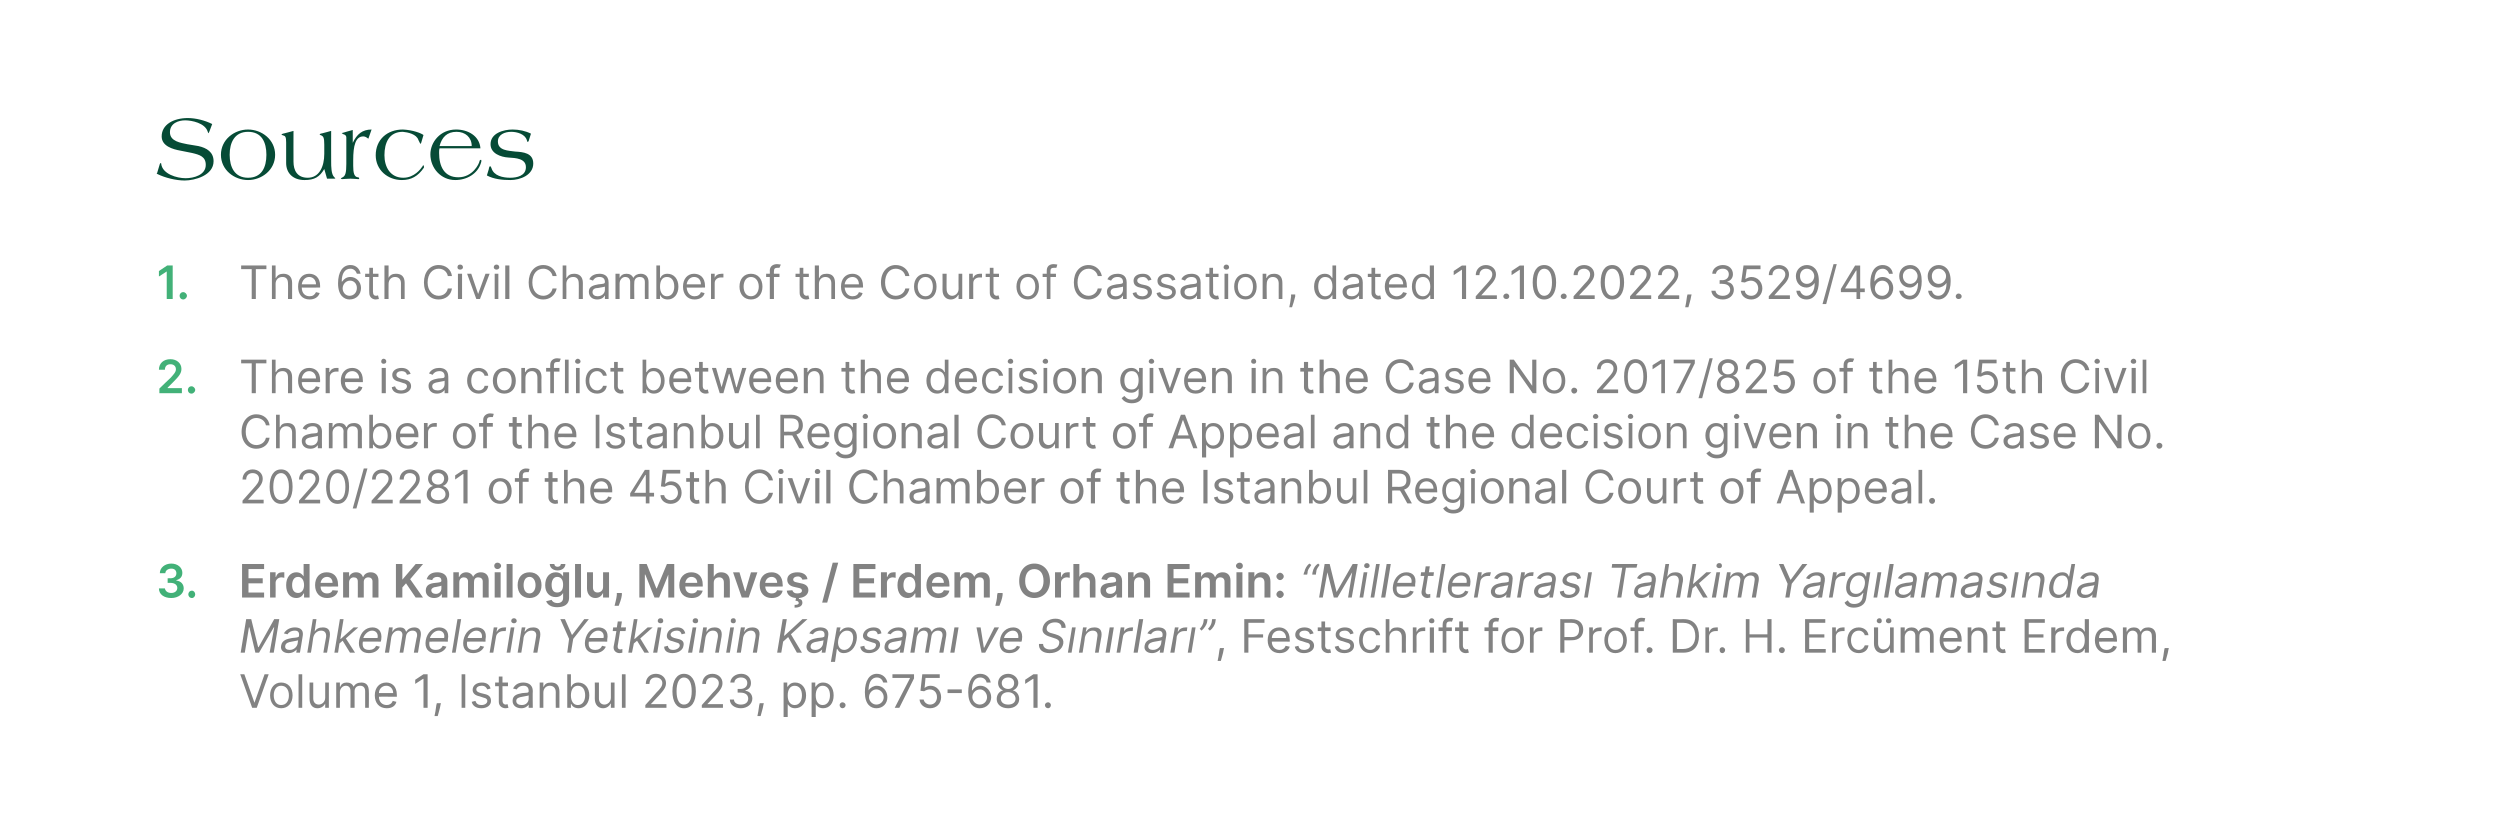 <?xml version="1.0" standalone="no"?><!DOCTYPE svg PUBLIC "-//W3C//DTD SVG 1.1//EN" "http://www.w3.org/Graphics/SVG/1.1/DTD/svg11.dtd"><svg xmlns="http://www.w3.org/2000/svg" version="1.1" width="544.3px" height="181.4px" viewBox="0 0 544.3 181.4"><desc>Sources The 6th Civil Chamber of the Court of Cassation, dated 12.10.2022, 3529/4699. There is a conflict between the...</desc><defs/><g id="Polygon126476"><path d="m55.4 153l2.2-6.2h.9l-2.6 7.3h-1l-2.6-7.3h.9l2.2 6.2zm3.4-1.6c0-1.7 1-2.8 2.4-2.8c1.5 0 2.5 1.1 2.5 2.8c0 1.7-1 2.8-2.5 2.8c-1.4 0-2.4-1.1-2.4-2.8zm4.1 0c0-1.1-.5-2.1-1.7-2.1c-1.1 0-1.6 1-1.6 2.1c0 1.1.5 2.1 1.6 2.1c1.2 0 1.7-1 1.7-2.1zm2.9 2.7h-.8v-7.3h.8v7.3zm5-5.5h.8v5.5h-.8v-.9s-.05-.02 0 0c-.3.5-.8 1-1.7 1c-1 0-1.7-.7-1.7-2.1c-.03.01 0-3.5 0-3.5h.8v3.5c0 .8.5 1.3 1.2 1.3c.6 0 1.4-.5 1.4-1.5c.01-.03 0-3.3 0-3.3zm2.4 0h.8v.9h.1c.2-.6.7-.9 1.4-.9c.7 0 1.2.3 1.5.9c.3-.6.9-.9 1.7-.9c1 0 1.6.6 1.6 1.9c.04-.05 0 3.6 0 3.6h-.8v-3.6c0-.9-.5-1.2-1.1-1.2c-.8 0-1.2.5-1.2 1.2c-.01.05 0 3.6 0 3.6h-.9s.03-3.74 0-3.7c0-.7-.4-1.1-1-1.1c-.7 0-1.3.6-1.3 1.4c.02-.01 0 3.4 0 3.4h-.8v-5.5zm8.4 2.8c0-1.7 1-2.8 2.5-2.8c1.1 0 2.3.7 2.3 2.7c.02 0 0 .4 0 .4c0 0-3.94-.04-3.9 0c0 1.1.7 1.8 1.7 1.8c.6 0 1.1-.3 1.3-.9l.8.2c-.2.9-1 1.4-2.1 1.4c-1.6 0-2.6-1.1-2.6-2.8zm4-.5c0-.9-.6-1.6-1.5-1.6c-1 0-1.6.8-1.6 1.6h3.1zm7.5 3.2h-.9v-6.3h-.1l-1.7 1.1v-.9l1.8-1.2h.9v7.3zm2.8-.6c-.1.8-.5 1.9-.6 2.4h-.7c.1-.5.3-1.4.4-2.4c.03 0 .1-.4.1-.4h.9s-.08.39-.1.4zm5.4.6h-.8v-7.3h.8v7.3zm4.8-4c-.2-.4-.5-.8-1.2-.8c-.7 0-1.2.3-1.2.8c0 .4.3.6 1 .8l.8.2c1 .2 1.4.7 1.4 1.5c0 .9-.8 1.6-2.1 1.6c-1.1 0-1.9-.5-2.1-1.4l.8-.2c.2.6.6.9 1.3.9c.8 0 1.3-.4 1.3-.9c0-.4-.3-.6-.8-.7l-.9-.3c-1-.2-1.5-.7-1.5-1.4c0-1 .9-1.6 2-1.6c1.1 0 1.7.5 1.9 1.3l-.7.2zm4.5-.7h-1.2s.02 3.14 0 3.1c0 .7.4.9.7.9c.2 0 .3-.1.4-.1l.2.8c-.1 0-.3.1-.6.1c-.8 0-1.5-.5-1.5-1.4c-.02-.03 0-3.4 0-3.4h-.8v-.8h.8v-1.3h.8v1.3h1.2v.8zm1 3.2c0-1.3 1.1-1.5 2.1-1.7c1-.1 1.4 0 1.4-.4v-.1c0-.7-.4-1.1-1.1-1.1c-.8 0-1.3.4-1.5.8l-.8-.2c.5-1 1.4-1.3 2.2-1.3c.7 0 2.1.2 2.1 1.9c-.05.01 0 3.6 0 3.6h-.9v-.7s-.03-.04 0 0c-.2.3-.7.8-1.6.8c-1.1 0-1.9-.6-1.9-1.6zm3.5-.5v-.7c-.1.1-1.1.2-1.4.3c-.7.1-1.3.3-1.3.9c0 .6.5.9 1.2.9c1 0 1.5-.7 1.5-1.4zm3.2 2h-.8v-5.5h.8v.9h.1c.2-.6.7-.9 1.6-.9c1.1 0 1.8.6 1.8 2v3.5h-.8s-.04-3.41 0-3.4c0-.9-.5-1.4-1.3-1.4c-.8 0-1.4.6-1.4 1.5c.02.02 0 3.3 0 3.3zm5.2-7.3h.8v2.7h.1c.1-.3.5-.9 1.5-.9c1.4 0 2.4 1.1 2.4 2.8c0 1.7-1 2.8-2.3 2.8c-1.1 0-1.5-.6-1.6-.9c-.04-.04-.1 0-.1 0v.8h-.8v-7.3zm2.3 6.7c1.1 0 1.6-1 1.6-2.1c0-1.2-.5-2.1-1.6-2.1c-1 0-1.5.9-1.5 2.1c0 1.2.5 2.1 1.5 2.1zm7.2-4.9h.8v5.5h-.8v-.9s-.08-.02-.1 0c-.2.5-.8 1-1.6 1c-1 0-1.8-.7-1.8-2.1c.04.01 0-3.5 0-3.5h.9s-.02 3.46 0 3.5c0 .8.5 1.3 1.2 1.3c.6 0 1.4-.5 1.4-1.5c-.02-.03 0-3.3 0-3.3zm3.2 5.5h-.8v-7.3h.8v7.3zm4.3-.6s2.42-2.67 2.4-2.7c.9-.9 1.3-1.4 1.3-2.1c0-.7-.6-1.2-1.4-1.2c-.9 0-1.4.5-1.4 1.4h-.8c0-1.3.9-2.2 2.2-2.2c1.3 0 2.2.9 2.2 2c0 .9-.4 1.5-1.6 2.8l-1.7 1.8h3.4v.8h-4.6v-.6zm5.9-3c0-2.4 1-3.8 2.5-3.8c1.6 0 2.6 1.4 2.6 3.8c0 2.3-.9 3.7-2.6 3.7c-1.6 0-2.5-1.4-2.5-3.7zm4.2 0c0-1.9-.6-3-1.7-3c-1 0-1.6 1.1-1.6 3c0 1.9.6 2.9 1.6 2.9c1.1 0 1.7-1 1.7-2.9zm2.2 3s2.43-2.67 2.4-2.7c.9-.9 1.3-1.4 1.3-2.1c0-.7-.6-1.2-1.4-1.2c-.9 0-1.4.5-1.4 1.4h-.8c0-1.3.9-2.2 2.2-2.2c1.3 0 2.2.9 2.2 2c0 .9-.4 1.5-1.6 2.8l-1.7 1.8h3.4v.8h-4.6v-.6zm6.1-1.2h.9c0 .7.7 1.1 1.5 1.1c1 0 1.6-.5 1.6-1.3c0-.8-.6-1.3-1.7-1.3c.01-.04-.6 0-.6 0v-.8s.61-.02.6 0c.9 0 1.5-.5 1.5-1.3c0-.7-.5-1.2-1.4-1.2c-.7 0-1.4.4-1.4 1.1h-.9c.1-1.1 1.1-1.9 2.4-1.9c1.3 0 2.1.9 2.1 2c0 .8-.4 1.4-1.2 1.6v.1c.9.1 1.5.8 1.5 1.7c0 1.2-1.1 2.1-2.5 2.1c-1.4 0-2.4-.8-2.4-1.9zm7.3 1.2c-.1.8-.5 1.9-.6 2.4h-.7c.1-.5.3-1.4.4-2.4c.03 0 .1-.4.1-.4h.9s-.08.39-.1.4zm4.4-4.9h.8v.9h.1c.2-.3.6-.9 1.6-.9c1.4 0 2.4 1.1 2.4 2.8c0 1.7-1 2.8-2.4 2.8c-1 0-1.4-.6-1.6-.9c.05-.04 0 0 0 0v2.8h-.9v-7.5zm2.4 4.9c1.1 0 1.6-1 1.6-2.1c0-1.2-.5-2.1-1.6-2.1c-1 0-1.5.9-1.5 2.1c0 1.2.5 2.1 1.5 2.1zm3.7-4.9h.8v.9h.1c.2-.3.6-.9 1.6-.9c1.4 0 2.3 1.1 2.3 2.8c0 1.7-.9 2.8-2.3 2.8c-1 0-1.4-.6-1.6-.9c.04-.04 0 0 0 0v2.8h-.9v-7.5zm2.4 4.9c1.1 0 1.6-1 1.6-2.1c0-1.2-.5-2.1-1.6-2.1c-1 0-1.5.9-1.5 2.1c0 1.2.5 2.1 1.5 2.1zm3.7 0c0-.3.3-.6.6-.6c.4 0 .7.3.7.6c0 .4-.3.7-.7.7c-.3 0-.6-.3-.6-.7zm5.5-2.8c0-2.5 1-4 2.6-4c1.2 0 2.1.8 2.3 1.9h-.9c-.2-.6-.6-1.1-1.4-1.1c-1.1 0-1.8 1-1.8 2.8c.4-.6 1.1-1 1.8-1c1.3 0 2.3 1.1 2.3 2.5c0 1.3-.9 2.4-2.4 2.4c-1.2 0-2.5-.8-2.5-3.5zm4.1 1.1c0-.9-.7-1.7-1.6-1.7c-.9 0-1.6.8-1.6 1.7c0 .8.7 1.6 1.6 1.6c.9 0 1.6-.7 1.6-1.6zm5.7-4.1v-.1h-3.8v-.8h4.7v.9l-3.2 6.4h-1l3.3-6.4zm2.1 4.6h.9c.1.6.7 1.1 1.4 1.1c.9 0 1.5-.7 1.5-1.6c0-1-.6-1.7-1.6-1.7c-.4 0-.9.2-1.2.4c-.02.01-.8-.1-.8-.1l.4-3.6h3.8v.8h-3.1l-.2 2.2s.02-.05 0 0c.3-.3.8-.5 1.3-.5c1.3 0 2.3 1.1 2.3 2.5c0 1.4-1 2.4-2.4 2.4c-1.3 0-2.2-.8-2.3-1.9zm9.2-1.4h-3.1v-.8h3.1v.8zm1.4-.2c0-2.5 1-4 2.6-4c1.3 0 2.1.8 2.3 1.9h-.9c-.1-.6-.6-1.1-1.4-1.1c-1.1 0-1.8 1-1.8 2.8h.1c.4-.6 1-1 1.8-1c1.2 0 2.3 1.1 2.3 2.5c0 1.3-1 2.4-2.5 2.4c-1.2 0-2.5-.8-2.5-3.5zm4.1 1.1c0-.9-.7-1.7-1.5-1.7c-1 0-1.7.8-1.7 1.7c0 .8.7 1.6 1.6 1.6c.9 0 1.6-.7 1.6-1.6zm2.1.4c0-1 .6-1.7 1.4-1.9c-.7-.2-1.1-.9-1.1-1.6c0-1.1.9-2 2.2-2c1.2 0 2.2.9 2.2 2c0 .7-.5 1.4-1.2 1.6c.8.2 1.4.9 1.4 1.9c0 1.2-1 2-2.4 2c-1.5 0-2.5-.8-2.5-2zm4.1-.1c0-.8-.7-1.4-1.6-1.4c-1 0-1.6.6-1.6 1.4c0 .8.6 1.3 1.6 1.3c1 0 1.6-.5 1.6-1.3zm-.3-3.4c0-.7-.5-1.2-1.3-1.2c-.8 0-1.4.5-1.4 1.2c0 .8.6 1.3 1.4 1.3c.8 0 1.3-.5 1.3-1.3zm5.1 5.4h-.9v-6.3h-.1l-1.7 1.1v-.9l1.8-1.2h.9v7.3zm1.6-.6c0-.3.3-.6.7-.6c.3 0 .6.3.6.6c0 .4-.3.7-.6.7c-.4 0-.7-.3-.7-.7z" stroke="none" fill="#828282"/></g><g id="Polygon126475"><path d="m54.7 134.8l1.5 6.1h.1l3.4-6.1h1.1l-1.2 7.3h-.9l1-5.5h-.1l-3.2 5.5h-.8l-1.3-5.5h-.1l-.9 5.5h-.9l1.2-7.3h1.1zm6.5 5.8c.2-1.3 1.4-1.5 2.4-1.7c1-.1 1.4-.1 1.5-.4v-.1c.1-.7-.2-1.1-.9-1.1c-.8 0-1.4.4-1.6.8l-.8-.2c.6-1 1.6-1.3 2.4-1.3c.7 0 2 .2 1.7 1.9c.02.01-.6 3.6-.6 3.6h-.8l.1-.7s-.03-.04 0 0c-.3.3-.8.8-1.8.8c-1 0-1.8-.6-1.6-1.6zm3.6-.5l.1-.7c-.1.1-1.1.2-1.4.3c-.7.1-1.3.3-1.4.9c-.1.6.3.9 1 .9c.9 0 1.6-.7 1.7-1.4zm2.9 2h-.8l1.2-7.3h.8l-.4 2.7s.04 0 0 0c.4-.6.9-.9 1.8-.9c1.1 0 1.7.6 1.5 2c.02.03-.6 3.5-.6 3.5h-.8s.56-3.41.6-3.4c.1-.9-.3-1.4-1.1-1.4c-.8 0-1.5.6-1.7 1.5c.04.02-.5 3.3-.5 3.3zm6.3-7.3h.8l-.7 4.3h.1l2.8-2.5h1l-2.7 2.4l2 3.1h-1.1l-1.6-2.6l-.7.6l-.3 2h-.8l1.2-7.3zm4.2 4.6c.3-1.7 1.4-2.8 2.9-2.8c1.1 0 2.2.7 1.9 2.7l-.1.4s-3.93-.04-3.9 0c-.2 1.3.3 1.8 1.4 1.8c.7 0 1.2-.3 1.5-.9l.8.2c-.4.9-1.3 1.4-2.4 1.4c-1.6 0-2.4-1.1-2.1-2.8zm4-.5c.2-.9-.3-1.6-1.2-1.6c-.9 0-1.7.9-1.9 1.6h3.1zm2.5-2.3h.8l-.1.9h.1c.3-.6.9-.9 1.6-.9c.7 0 1.1.3 1.3.9h.1c.3-.6 1-.9 1.7-.9c1 0 1.6.6 1.4 1.9c-.01-.05-.6 3.6-.6 3.6h-.9s.65-3.65.7-3.6c.1-.9-.4-1.2-1-1.2c-.7 0-1.3.5-1.4 1.2c.02.05-.6 3.6-.6 3.6h-.8l.6-3.7c.1-.7-.3-1.1-.9-1.1c-.7 0-1.3.6-1.5 1.4c.03-.01-.5 3.4-.5 3.4h-.9l.9-5.5zm8 2.8c.3-1.7 1.5-2.8 2.9-2.8c1.2 0 2.3.7 1.9 2.7c.03 0 0 .4 0 .4c0 0-4-.04-4 0c-.2 1.3.4 1.8 1.4 1.8c.7 0 1.2-.3 1.5-.9l.8.2c-.4.9-1.3 1.4-2.4 1.4c-1.6 0-2.4-1.1-2.1-2.8zm4-.5c.2-.9-.3-1.6-1.2-1.6c-.9 0-1.7.9-1.9 1.6h3.1zm2.5 3.2h-.8l1.2-7.3h.8l-1.2 7.3zm1.7-2.7c.3-1.7 1.5-2.8 2.9-2.8c1.2 0 2.3.7 1.9 2.7c.04 0 0 .4 0 .4c0 0-3.99-.04-4 0c-.2 1.3.4 1.8 1.4 1.8c.7 0 1.2-.3 1.5-.9l.8.2c-.4.9-1.3 1.4-2.4 1.4c-1.6 0-2.4-1.1-2.1-2.8zm4-.5c.2-.9-.3-1.6-1.2-1.6c-.9 0-1.7.9-1.9 1.6h3.1zm2.6-2.3h.8l-.2.9s.09-.03.1 0c.3-.6.9-.9 1.6-.9h.4l-.1.8h-.5c-.8 0-1.5.5-1.6 1.2c-.03.05-.6 3.5-.6 3.5h-.8l.9-5.5zm3.7 0h.8l-.9 5.5h-.8l.9-5.5zm.1-1.4c0-.4.3-.6.6-.6c.3 0 .6.2.6.6c0 .3-.3.5-.6.5c-.3 0-.6-.2-.6-.5zm2.2 6.9h-.8l.9-5.5h.8l-.2.9h.1c.4-.6.9-.9 1.8-.9c1.1 0 1.7.6 1.5 2c-.03.03-.6 3.5-.6 3.5h-.9s.62-3.41.6-3.4c.2-.9-.2-1.4-1-1.4c-.8 0-1.5.6-1.7 1.5c.05.02-.5 3.3-.5 3.3zm9.5-7.3l1.5 3.4h.1l2.6-3.4h1l-3.4 4.3l-.5 3h-.8l.4-3l-1.9-4.3h1zm4.4 4.6c.3-1.7 1.5-2.8 2.9-2.8c1.2 0 2.3.7 1.9 2.7c.03 0 0 .4 0 .4c0 0-3.99-.04-4 0c-.2 1.3.4 1.8 1.4 1.8c.7 0 1.2-.3 1.5-.9l.8.2c-.4.9-1.3 1.4-2.4 1.4c-1.6 0-2.4-1.1-2.1-2.8zm4-.5c.2-.9-.3-1.6-1.2-1.6c-.9 0-1.7.9-1.9 1.6h3.1zm4.8-1.5H135s-.48 3.14-.5 3.1c-.1.7.2.9.6.9c.2 0 .3-.1.4-.1v.8c-.1 0-.3.1-.6.1c-.7 0-1.4-.5-1.3-1.4c.05-.03.6-3.4.6-3.4h-.8l.1-.8h.8l.2-1.3h.9l-.2 1.3h1.1l-.1.8zm1.8-2.6h.8l-.7 4.3h.1l2.8-2.5h1.1l-2.7 2.4l1.9 3.1h-1l-1.6-2.6l-.7.6l-.4 2h-.8l1.2-7.3zm5.2 1.8h.8l-.9 5.5h-.9l1-5.5zm0-1.4c0-.4.3-.6.6-.6c.4 0 .6.2.6.6c0 .3-.2.5-.6.5c-.3 0-.6-.2-.6-.5zm5.2 2.9c-.1-.4-.3-.8-1.1-.8c-.6 0-1.2.3-1.3.8c0 .4.2.6.8.8l.8.2c1 .2 1.4.7 1.2 1.5c-.1.9-1.1 1.6-2.4 1.6c-1.1 0-1.8-.5-1.8-1.4l.8-.2c.1.6.5.9 1.1.9c.8 0 1.4-.4 1.5-.9c0-.4-.2-.6-.7-.7l-.9-.3c-1-.2-1.3-.7-1.2-1.4c.2-1 1.1-1.6 2.3-1.6c1 0 1.5.5 1.7 1.3l-.8.2zm2.4-1.5h.8l-.9 5.5h-.9l1-5.5zm0-1.4c0-.4.3-.6.6-.6c.4 0 .6.2.6.6c0 .3-.2.5-.6.5c-.3 0-.6-.2-.6-.5zm2.3 6.9h-.9l.9-5.5h.8l-.1.9h.1c.3-.6.9-.9 1.7-.9c1.1 0 1.7.6 1.5 2c.01.03-.6 3.5-.6 3.5h-.8s.56-3.41.6-3.4c.1-.9-.3-1.4-1.1-1.4c-.8 0-1.4.6-1.6 1.5l-.5 3.3zm5.9-5.5h.8l-.9 5.5h-.8l.9-5.5zm.1-1.4c0-.4.2-.6.6-.6c.3 0 .5.2.5.6c0 .3-.2.5-.5.5c-.4 0-.6-.2-.6-.5zm2.2 6.9h-.9l.9-5.5h.9l-.2.9h.1c.3-.6.9-.9 1.7-.9c1.1 0 1.8.6 1.5 2c.04.03-.5 3.5-.5 3.5h-.9s.59-3.41.6-3.4c.1-.9-.3-1.4-1-1.4c-.8 0-1.5.6-1.7 1.5c.02.02-.5 3.3-.5 3.3zm9.1-7.3h.9l-.6 3.6h.1l3.9-3.6h1.1l-3.6 3.3l2.4 4h-1.1l-1.9-3.4l-1.1 1l-.4 2.4h-.9l1.2-7.3zm5.2 5.8c.2-1.3 1.4-1.5 2.4-1.7c1-.1 1.4-.1 1.5-.4v-.1c.1-.7-.2-1.1-.9-1.1c-.8 0-1.4.4-1.6.8l-.8-.2c.6-1 1.6-1.3 2.4-1.3c.7 0 2 .2 1.7 1.9c.03.01-.6 3.6-.6 3.6h-.8l.1-.7s-.02-.04 0 0c-.3.3-.8.8-1.8.8c-1 0-1.7-.6-1.6-1.6zm3.6-.5l.1-.7c-.1.1-1.1.2-1.4.3c-.7.1-1.3.3-1.4.9c-.1.6.3.9 1 .9c1 0 1.6-.7 1.7-1.4zm3-3.5h.8l-.2.9h.1c.3-.3.7-.9 1.8-.9c1.3 0 2.1 1.1 1.8 2.8c-.3 1.7-1.4 2.8-2.8 2.8c-1 0-1.2-.6-1.4-.9c.01-.04-.1 0-.1 0l-.4 2.8h-.9l1.3-7.5zm1.6 4.9c1 0 1.7-1 1.9-2.1c.2-1.2-.2-2.1-1.3-2.1c-1 0-1.7.9-1.9 2.1c-.2 1.2.3 2.1 1.3 2.1zm7.3-3.4c-.1-.4-.3-.8-1-.8c-.7 0-1.2.3-1.3.8c-.1.4.2.6.8.8l.8.2c.9.2 1.3.7 1.2 1.5c-.2.9-1.2 1.6-2.4 1.6c-1.1 0-1.8-.5-1.9-1.4l.9-.2c0 .6.4.9 1.1.9c.8 0 1.3-.4 1.4-.9c.1-.4-.1-.6-.7-.7l-.9-.3c-.9-.2-1.3-.7-1.2-1.4c.2-1 1.2-1.6 2.3-1.6c1.1 0 1.6.5 1.7 1.3l-.8.2zm1.5 2.5c.2-1.3 1.3-1.5 2.4-1.7c1-.1 1.4-.1 1.5-.4v-.1c.1-.7-.2-1.1-1-1.1c-.8 0-1.3.4-1.6.8l-.7-.2c.6-1 1.6-1.3 2.4-1.3c.7 0 2 .2 1.7 1.9l-.6 3.6h-.8l.1-.7s-.06-.04-.1 0c-.2.3-.8.8-1.7.8c-1.1 0-1.8-.6-1.6-1.6zm3.6-.5l.1-.7c-.2.1-1.1.2-1.5.3c-.7.1-1.3.3-1.4.9c-.1.6.3.9 1 .9c1 0 1.7-.7 1.8-1.4zm2.9-3.5h.8l-.1.9h.1c.3-.6.9-.9 1.6-.9c.7 0 1.1.3 1.3.9h.1c.3-.6 1-.9 1.7-.9c1 0 1.6.6 1.4 1.9c-.01-.05-.6 3.6-.6 3.6h-.9s.65-3.65.7-3.6c.1-.9-.4-1.2-1-1.2c-.7 0-1.3.5-1.4 1.2c.02.05-.6 3.6-.6 3.6h-.8l.6-3.7c.1-.7-.3-1.1-.9-1.1c-.7 0-1.3.6-1.5 1.4c.03-.01-.5 3.4-.5 3.4h-.9l.9-5.5zm8.7 0h.9l-.9 5.5h-.9l.9-5.5zm6.7 5.5h-.8l-1.1-5.5h.9l.7 4.4h.1l2.2-4.4h1l-3 5.5zm3.2-2.7c.2-1.7 1.4-2.8 2.9-2.8c1.1 0 2.2.7 1.9 2.7c-.02 0-.1.4-.1.4c0 0-3.94-.04-3.9 0c-.2 1.3.3 1.8 1.4 1.8c.6 0 1.2-.3 1.5-.9l.7.2c-.4.9-1.2 1.4-2.4 1.4c-1.5 0-2.3-1.1-2-2.8zm4-.5c.1-.9-.3-1.6-1.2-1.6c-.9 0-1.8.9-1.9 1.6h3.1zm8-3.4c-1 0-1.7.5-1.8 1.2c-.2.8.7 1.1 1.2 1.2l.7.2c.7.2 1.9.7 1.7 2c-.2 1.2-1.3 2.1-3 2.1c-1.5 0-2.4-.8-2.3-2h.9c0 .8.7 1.2 1.5 1.2c1.1 0 1.9-.5 2-1.3c.2-.7-.5-1-1.2-1.2l-.9-.3c-1-.3-1.7-.9-1.5-1.8c.2-1.3 1.4-2.1 2.8-2.1c1.4 0 2.3.9 2.2 2h-.9c0-.8-.5-1.2-1.4-1.2zm3.7 1.1h.8l-.9 5.5h-.8l.9-5.5zm2.3 5.5h-.8l.9-5.5h.8l-.2.9h.1c.4-.6.9-.9 1.8-.9c1.1 0 1.7.6 1.5 2c-.03.03-.6 3.5-.6 3.5h-.8s.52-3.41.5-3.4c.2-.9-.2-1.4-1-1.4c-.8 0-1.5.6-1.7 1.5c.05.02-.5 3.3-.5 3.3zm5.9-5.5h.9l-.9 5.5h-.9l.9-5.5zm2.4 0h.8l-.1.9s.03-.03 0 0c.3-.6 1-.9 1.6-.9h.4l-.1.8h-.5c-.8 0-1.5.5-1.6 1.2l-.6 3.5h-.8l.9-5.5zm3.7 5.5h-.9l1.2-7.3h.9l-1.2 7.3zm1.5-1.5c.2-1.3 1.4-1.5 2.4-1.7c1-.1 1.4-.1 1.5-.4v-.1c.1-.7-.2-1.1-1-1.1c-.8 0-1.3.4-1.5.8l-.8-.2c.6-1 1.6-1.3 2.4-1.3c.7 0 2 .2 1.7 1.9l-.6 3.6h-.8l.1-.7s-.04-.04 0 0c-.3.3-.9.8-1.8.8c-1 0-1.8-.6-1.6-1.6zm3.6-.5l.1-.7c-.1.1-1.1.2-1.5.3c-.6.1-1.3.3-1.4.9c-.1.6.4.9 1 .9c1 0 1.7-.7 1.8-1.4zm3-3.5h.8l-.2.9s.08-.03.1 0c.3-.6.9-.9 1.6-.9h.4l-.1.8h-.6c-.8 0-1.4.5-1.6 1.2c.05.05-.5 3.5-.5 3.5h-.9l1-5.5zm3.7 0h.8l-.9 5.5h-.8l.9-5.5zm3.3-1.1c-.1.5-.6 1.3-1.2 1.8l-.4-.4c.4-.4.7-.9.8-1.4c-.01-.02.1-.7.1-.7h.8l-.1.7zm1.8 0c-.1.5-.5 1.3-1.2 1.8l-.4-.4c.4-.4.7-.9.8-1.4l.1-.7h.8l-.1.7zm1.8 6c-.1.8-.5 1.9-.6 2.4h-.7c.1-.5.3-1.4.4-2.4l.1-.4h.9l-.1.4zm4.5-6.7h4.4v.8h-3.5v2.5h3.2v.7h-3.2v3.3h-.9v-7.3zm5.1 4.6c0-1.7 1-2.8 2.5-2.8c1.1 0 2.3.7 2.3 2.7c.04 0 0 .4 0 .4c0 0-3.92-.04-3.9 0c0 1.1.7 1.8 1.7 1.8c.6 0 1.1-.3 1.3-.9l.9.2c-.3.9-1.1 1.4-2.2 1.4c-1.6 0-2.6-1.1-2.6-2.8zm4-.5c0-.9-.6-1.6-1.5-1.6c-1 0-1.6.8-1.6 1.6h3.1zm5.2-.8c-.1-.4-.4-.8-1.2-.8c-.6 0-1.1.3-1.1.8c0 .4.3.6.9.8l.8.2c1 .2 1.5.7 1.5 1.5c0 .9-.9 1.6-2.2 1.6c-1.1 0-1.8-.5-2-1.4l.8-.2c.1.6.5.9 1.2.9c.8 0 1.3-.4 1.3-.9c0-.4-.2-.6-.8-.7l-.9-.3c-1-.2-1.5-.7-1.5-1.4c0-1 .9-1.6 2-1.6c1.1 0 1.7.5 2 1.3l-.8.2zm4.5-.7h-1.2s.05 3.14 0 3.1c0 .7.4.9.8.9c.2 0 .3-.1.3-.1l.2.8c-.1 0-.3.1-.6.1c-.7 0-1.5-.5-1.5-1.4c.01-.03 0-3.4 0-3.4h-.8v-.8h.8v-1.3h.8v1.3h1.2v.8zm4.3.7c-.2-.4-.5-.8-1.2-.8c-.7 0-1.2.3-1.2.8c0 .4.3.6 1 .8l.8.2c1 .2 1.4.7 1.4 1.5c0 .9-.8 1.6-2.1 1.6c-1.1 0-1.9-.5-2.1-1.4l.8-.2c.2.6.6.9 1.3.9c.8 0 1.3-.4 1.3-.9c0-.4-.3-.6-.8-.7l-.9-.3c-1-.2-1.5-.7-1.5-1.4c0-1 .9-1.6 2-1.6c1.1 0 1.7.5 1.9 1.3l-.7.2zm1.9 1.3c0-1.7.9-2.8 2.4-2.8c1.2 0 2 .7 2.2 1.7h-.9c-.1-.5-.5-1-1.3-1c-1 0-1.6.8-1.6 2.1c0 1.2.6 2.1 1.6 2.1c.7 0 1.2-.4 1.3-1h.9c-.2 1-1 1.7-2.2 1.7c-1.5 0-2.4-1.2-2.4-2.8zm6.6 2.7h-.8v-7.3h.8v2.7h.1c.3-.6.7-.9 1.6-.9c1.1 0 1.9.6 1.9 2c-.04.03 0 3.5 0 3.5h-.9s.03-3.41 0-3.4c0-.9-.5-1.4-1.2-1.4c-.9 0-1.5.6-1.5 1.5c.03.02 0 3.3 0 3.3zm5.1-5.5h.8v.9s.06-.03.1 0c.2-.6.7-.9 1.4-.9h.4v.8h-.5c-.8 0-1.4.5-1.4 1.2c.04.05 0 3.5 0 3.5h-.8v-5.5zm3.7 0h.9v5.5h-.9v-5.5zm-.2-1.4c0-.3.3-.6.6-.6c.4 0 .6.3.6.6c0 .3-.2.5-.6.5c-.3 0-.6-.2-.6-.5zm5 2.2h-1.2v4.7h-.8v-4.7h-.9v-.8h.9s-.04-.71 0-.7c0-.9.7-1.4 1.5-1.4c.4 0 .7.1.8.1l-.3.8c0-.1-.2-.1-.4-.1c-.6 0-.8.3-.8.8v.5h1.2v.8zm3.6 0h-1.2v3.1c0 .7.4.9.7.9c.2 0 .3-.1.4-.1l.2.8c-.1 0-.3.1-.7.1c-.7 0-1.4-.5-1.4-1.4c-.03-.03 0-3.4 0-3.4h-.9v-.8h.9v-1.3h.8v1.3h1.2v.8zm6.5 0H325v4.7h-.9v-4.7h-.9v-.8h.9s.02-.71 0-.7c0-.9.8-1.4 1.6-1.4c.4 0 .6.1.7.1l-.2.8c-.1-.1-.2-.1-.5-.1c-.5 0-.7.3-.7.8c-.04-.01 0 .5 0 .5h1.2v.8zm.7 2c0-1.7 1-2.8 2.4-2.8c1.5 0 2.5 1.1 2.5 2.8c0 1.7-1 2.8-2.5 2.8c-1.4 0-2.4-1.1-2.4-2.8zm4.1 0c0-1.1-.5-2.1-1.7-2.1c-1.1 0-1.6 1-1.6 2.1c0 1.1.5 2.1 1.6 2.1c1.2 0 1.7-1 1.7-2.1zm2.1-2.8h.8v.9s.06-.03.1 0c.2-.6.7-.9 1.4-.9h.4v.8h-.5c-.8 0-1.4.5-1.4 1.2c.03.05 0 3.5 0 3.5h-.8v-5.5zm6.6-1.8s2.5.03 2.5 0c1.7 0 2.5 1 2.5 2.3c0 1.3-.8 2.3-2.5 2.3c.01.04-1.6 0-1.6 0v2.7h-.9v-7.3zm2.5 3.9c1.2 0 1.6-.7 1.6-1.6c0-.8-.4-1.5-1.6-1.5h-1.6v3.1s1.59-.04 1.6 0zm3.8-2.1h.8v.9s.04-.03 0 0c.2-.6.8-.9 1.5-.9h.4v.8h-.5c-.8 0-1.4.5-1.4 1.2c.02.05 0 3.5 0 3.5h-.8v-5.5zm3.3 2.8c0-1.7 1-2.8 2.4-2.8c1.5 0 2.5 1.1 2.5 2.8c0 1.7-1 2.8-2.5 2.8c-1.4 0-2.4-1.1-2.4-2.8zm4.1 0c0-1.1-.5-2.1-1.7-2.1c-1.1 0-1.6 1-1.6 2.1c0 1.1.5 2.1 1.6 2.1c1.2 0 1.7-1 1.7-2.1zm4.5-2h-1.2v4.7h-.8v-4.7h-.9v-.8h.9s-.04-.71 0-.7c0-.9.7-1.4 1.5-1.4c.4 0 .7.1.8.1l-.2.8c-.1-.1-.3-.1-.5-.1c-.6 0-.8.3-.8.8v.5h1.2v.8zm.6 4.1c0-.3.3-.6.6-.6c.4 0 .7.3.7.6c0 .4-.3.7-.7.7c-.3 0-.6-.3-.6-.7zm5.7.6v-7.3s2.36.03 2.4 0c2.1 0 3.3 1.4 3.3 3.7c0 2.2-1.2 3.6-3.4 3.6h-2.3zm2.2-.8c1.8 0 2.7-1.1 2.7-2.8c0-1.8-.9-2.9-2.6-2.9h-1.4v5.7s1.3.02 1.3 0zm4.9-4.7h.8v.9s.06-.03.1 0c.2-.6.7-.9 1.4-.9h.4v.8h-.5c-.8 0-1.4.5-1.4 1.2c.03.05 0 3.5 0 3.5h-.8v-5.5zm3.1 4.9c0-.3.2-.6.6-.6c.3 0 .6.3.6.6c0 .4-.3.7-.6.7c-.4 0-.6-.3-.6-.7zm5.7-6.7h.8v3.3h3.9v-3.3h.9v7.3h-.9v-3.3h-3.9v3.3h-.8v-7.3zm7.2 6.7c0-.3.3-.6.7-.6c.3 0 .6.3.6.6c0 .4-.3.7-.6.7c-.4 0-.7-.3-.7-.7zm5.7-6.7h4.4v.8h-3.5v2.5h3.3v.7h-3.3v2.5h3.6v.8H393v-7.3zm5.9 1.8h.8v.9s.07-.03.1 0c.2-.6.7-.9 1.4-.9h.4v.8h-.5c-.8 0-1.4.5-1.4 1.2c.04.05 0 3.5 0 3.5h-.8v-5.5zm3.3 2.8c0-1.7 1-2.8 2.5-2.8c1.1 0 2 .7 2.1 1.7h-.8c-.1-.5-.6-1-1.3-1c-1 0-1.7.8-1.7 2.1c0 1.2.7 2.1 1.7 2.1c.6 0 1.1-.4 1.3-1h.8c-.1 1-.9 1.7-2.1 1.7c-1.6 0-2.5-1.2-2.5-2.8zm9.3-2.8h.8v5.5h-.8v-.9s-.08-.02-.1 0c-.2.5-.8 1-1.6 1c-1 0-1.8-.7-1.8-2.1c.04.01 0-3.5 0-3.5h.9s-.02 3.46 0 3.5c0 .8.5 1.3 1.2 1.3c.6 0 1.4-.5 1.4-1.5c-.02-.03 0-3.3 0-3.3zm-2.9-1.4c0-.4.3-.6.6-.6c.3 0 .5.2.5.6c0 .3-.2.5-.5.5c-.3 0-.6-.2-.6-.5zm2 0c0-.4.3-.6.6-.6c.3 0 .6.2.6.6c0 .3-.3.5-.6.5c-.3 0-.6-.2-.6-.5zm3.2 1.4h.9v.9s.03 0 0 0c.3-.6.8-.9 1.5-.9c.7 0 1.2.3 1.5.9c.3-.6.9-.9 1.6-.9c1 0 1.7.6 1.7 1.9c.01-.05 0 3.6 0 3.6h-.8s-.03-3.65 0-3.6c0-.9-.5-1.2-1.1-1.2c-.8 0-1.2.5-1.2 1.2c-.05.05 0 3.6 0 3.6h-.9v-3.7c0-.7-.4-1.1-1.1-1.1c-.6 0-1.2.6-1.2 1.4c-.01-.01 0 3.4 0 3.4h-.9v-5.5zm8.5 2.8c0-1.7 1-2.8 2.4-2.8c1.2 0 2.4.7 2.4 2.7v.4s-3.97-.04-4 0c.1 1.1.7 1.8 1.7 1.8c.7 0 1.2-.3 1.4-.9l.8.2c-.3.9-1.1 1.4-2.2 1.4c-1.5 0-2.5-1.1-2.5-2.8zm3.9-.5c0-.9-.5-1.6-1.5-1.6c-.9 0-1.5.8-1.6 1.6h3.1zm3 3.2h-.8v-5.5h.8v.9s.05 0 0 0c.3-.6.8-.9 1.6-.9c1.1 0 1.9.6 1.9 2c-.02.03 0 3.5 0 3.5h-.9s.04-3.41 0-3.4c0-.9-.4-1.4-1.2-1.4c-.8 0-1.4.6-1.4 1.5v3.3zm7.4-4.7h-1.2s.02 3.14 0 3.1c0 .7.4.9.7.9c.2 0 .3-.1.4-.1l.2.8c-.1 0-.3.1-.6.1c-.7 0-1.5-.5-1.5-1.4c-.01-.03 0-3.4 0-3.4h-.8v-.8h.8v-1.3h.8v1.3h1.2v.8zm4.2-2.6h4.4v.8h-3.5v2.5h3.2v.7h-3.2v2.5h3.5v.8h-4.4v-7.3zm5.8 1.8h.9v.9s.01-.03 0 0c.2-.6.8-.9 1.4-.9h.5v.8h-.5c-.8 0-1.4.5-1.4 1.2c-.02.05 0 3.5 0 3.5h-.9v-5.5zm3.3 2.8c0-1.7 1-2.8 2.4-2.8c1 0 1.4.6 1.5.9h.1v-2.7h.9v7.3h-.9v-.8s-.05-.04-.1 0c-.1.3-.5.9-1.5.9c-1.4 0-2.4-1.1-2.4-2.8zm4 0c0-1.2-.5-2.1-1.5-2.1c-1.1 0-1.6.9-1.6 2.1c0 1.1.5 2.1 1.6 2.1c1 0 1.5-.9 1.5-2.1zm2.2 0c0-1.7 1-2.8 2.5-2.8c1.1 0 2.3.7 2.3 2.7c.05 0 0 .4 0 .4c0 0-3.91-.04-3.9 0c0 1.1.7 1.8 1.7 1.8c.6 0 1.1-.3 1.4-.9l.8.2c-.3.9-1.1 1.4-2.2 1.4c-1.6 0-2.6-1.1-2.6-2.8zm4-.5c0-.9-.6-1.6-1.5-1.6c-1 0-1.6.8-1.6 1.6h3.1zm2.1-2.3h.8v.9h.1c.2-.6.8-.9 1.5-.9c.7 0 1.2.3 1.4.9h.1c.3-.6.8-.9 1.6-.9c1 0 1.7.6 1.7 1.9c-.01-.05 0 3.6 0 3.6h-.9s.05-3.65 0-3.6c0-.9-.5-1.2-1.1-1.2c-.7 0-1.2.5-1.2 1.2c.03.05 0 3.6 0 3.6h-.8s-.02-3.74 0-3.7c0-.7-.5-1.1-1.1-1.1c-.7 0-1.2.6-1.2 1.4c-.03-.01 0 3.4 0 3.4h-.9v-5.5zm9.9 4.9c-.1.8-.5 1.9-.6 2.4h-.7c.1-.5.3-1.4.4-2.4c.02 0 .1-.4.1-.4h.9l-.1.4z" stroke="none" fill="#828282"/></g><g id="Polygon126474"><path d="m52.7 122.8h4.8v1.1h-3.4v2h3.1v1.1h-3.1v2h3.4v1.1h-4.8v-7.3zm6.1 1.8h1.2v1s.06-.04.1 0c.2-.7.7-1 1.3-1h.5v1.2c-.1 0-.4-.1-.6-.1c-.7 0-1.3.5-1.3 1.2c.04-.01 0 3.2 0 3.2h-1.2v-5.5zm3.5 2.8c0-1.8 1-2.8 2.2-2.8c1 0 1.4.6 1.6.9c-.02.05 0 0 0 0v-2.7h1.3v7.3h-1.2v-.9s-.12.04-.1 0c-.2.4-.6 1-1.6 1c-1.3 0-2.2-1-2.2-2.8zm3.9 0c0-1.1-.5-1.8-1.3-1.8c-.9 0-1.3.8-1.3 1.8c0 1 .4 1.7 1.3 1.7c.8 0 1.3-.7 1.3-1.7zm2.4 0c0-1.7 1-2.8 2.5-2.8c1.4 0 2.5.8 2.5 2.7c.04.03 0 .4 0 .4c0 0-3.76.03-3.8 0c0 1 .6 1.5 1.4 1.5c.6 0 1-.2 1.2-.7l1.2.1c-.2 1-1.1 1.6-2.4 1.6c-1.6 0-2.6-1.1-2.6-2.8zm3.8-.5c0-.8-.5-1.3-1.2-1.3c-.8 0-1.3.6-1.4 1.3h2.6zm2.3-2.3h1.3v1s.01-.03 0 0c.2-.6.8-1 1.5-1c.8 0 1.3.4 1.5 1h.1c.2-.6.8-1 1.6-1c1 0 1.7.6 1.7 1.8c-.01.04 0 3.7 0 3.7h-1.3v-3.5c0-.6-.4-.9-.9-.9c-.6 0-1 .4-1 1c-.01 0 0 3.4 0 3.4h-1.3s.02-3.51 0-3.5c0-.6-.3-.9-.9-.9c-.5 0-1 .4-1 1.1c.01-.02 0 3.3 0 3.3h-1.3v-5.5zm11.5-1.8h1.4v3.4l2.9-3.4h1.6l-2.8 3.3l2.8 4h-1.6l-2.1-3.1l-.8.9v2.2h-1.4v-7.3zm6.5 5.8c0-1.3 1-1.6 2.1-1.7c.9-.1 1.3-.1 1.3-.5c0-.5-.3-.8-.9-.8c-.6 0-1 .3-1.1.7l-1.2-.2c.3-1 1.1-1.5 2.3-1.5c1 0 2.2.4 2.2 1.9v3.6h-1.2v-.7s-.08-.05-.1 0c-.2.4-.7.8-1.6.8c-1 0-1.8-.6-1.8-1.6zm3.4-.5v-.6c-.1.1-.8.2-1.2.3c-.5 0-1 .3-1 .7c0 .5.4.8 1 .8c.7 0 1.2-.5 1.2-1.2zm2.6-3.5h1.2v1s.09-.03.1 0c.2-.6.8-1 1.5-1c.7 0 1.3.4 1.5 1c.3-.6.9-1 1.7-1c1 0 1.7.6 1.7 1.8c-.03.04 0 3.7 0 3.7h-1.3s-.02-3.46 0-3.5c0-.6-.4-.9-1-.9c-.6 0-.9.4-.9 1c-.04 0 0 3.4 0 3.4h-1.3v-3.5c0-.6-.4-.9-.9-.9c-.6 0-1 .4-1 1.1c-.02-.02 0 3.3 0 3.3h-1.3v-5.5zm9 0h1.3v5.5h-1.3v-5.5zm-.1-1.4c0-.4.3-.7.7-.7c.4 0 .8.3.8.7c0 .4-.4.7-.8.7c-.4 0-.7-.3-.7-.7zm4 6.9h-1.3v-7.3h1.3v7.3zm1.1-2.7c0-1.7 1-2.8 2.6-2.8c1.6 0 2.6 1.1 2.6 2.8c0 1.7-1 2.8-2.6 2.8c-1.6 0-2.6-1.1-2.6-2.8zm3.9 0c0-1-.5-1.8-1.3-1.8c-.9 0-1.3.8-1.3 1.8c0 1 .4 1.8 1.3 1.8c.8 0 1.3-.8 1.3-1.8zm2.3 3.5l1.2-.3c.1.3.5.7 1.3.7c.7 0 1.2-.4 1.2-1.1c.02-.05 0-1.1 0-1.1c0 0-.04.02 0 0c-.2.4-.7.9-1.6.9c-1.3 0-2.3-.9-2.3-2.6c0-1.8 1-2.8 2.3-2.8c1 0 1.4.6 1.6.9c-.04.05 0 0 0 0v-.9h1.3v5.6c0 1.4-1.1 2-2.6 2c-1.4 0-2.1-.6-2.4-1.3zm3.7-3.6c0-1-.4-1.7-1.3-1.7c-.8 0-1.2.8-1.2 1.7c0 1.1.4 1.7 1.2 1.7c.9 0 1.3-.6 1.3-1.7zm.5-4.5c0 .8-.7 1.4-1.7 1.4c-1 0-1.7-.6-1.7-1.4h1c0 .3.2.6.7.6c.5 0 .7-.3.7-.6h1zm3.4 7.3h-1.3v-7.3h1.3v7.3zm4.8-5.5h1.3v5.5h-1.3v-1s-.02.03 0 0c-.3.6-.8 1.1-1.7 1.1c-1 0-1.8-.8-1.8-2.1c.03.02 0-3.5 0-3.5h1.3s.01 3.32 0 3.3c0 .7.4 1.1 1 1.1c.6 0 1.2-.4 1.2-1.2v-3.2zm4.1 4.9c-.1.9-.5 1.9-.7 2.4h-.9c.1-.5.4-1.4.5-2.4c-.04 0 0-.4 0-.4h1.1s-.03.4 0 .4zm5.4-6.7l2.1 5.3h.1l2.2-5.3h1.6v7.3h-1.3v-5l-2 5h-1l-2-5h-.1v5h-1.2v-7.3h1.6zm7.1 4.6c0-1.7 1.1-2.8 2.6-2.8c1.4 0 2.5.8 2.5 2.7c.02.03 0 .4 0 .4c0 0-3.78.03-3.8 0c0 1 .6 1.5 1.4 1.5c.6 0 1-.2 1.2-.7l1.2.1c-.3 1-1.1 1.6-2.4 1.6c-1.7 0-2.7-1.1-2.7-2.8zm3.9-.5c0-.8-.5-1.3-1.3-1.3c-.7 0-1.2.6-1.3 1.3h2.6zm3.6 3.2h-1.3v-7.3h1.3v2.8s.02-.03 0 0c.3-.6.8-1 1.6-1c1.2 0 1.9.7 1.9 2c.03.03 0 3.5 0 3.5h-1.3s.04-3.27 0-3.3c0-.7-.4-1.1-1-1.1c-.7 0-1.2.4-1.2 1.2v3.2zm7.6 0h-1.5l-1.9-5.5h1.4l1.2 4.1h.1l1.2-4.1h1.4l-1.9 5.5zm2.4-2.7c0-1.7 1-2.8 2.6-2.8c1.3 0 2.4.8 2.4 2.7c.05.03 0 .4 0 .4c0 0-3.75.03-3.8 0c.1 1 .6 1.5 1.4 1.5c.6 0 1-.2 1.2-.7l1.2.1c-.2 1-1.1 1.6-2.4 1.6c-1.6 0-2.6-1.1-2.6-2.8zm3.8-.5c0-.8-.5-1.3-1.2-1.3c-.8 0-1.3.6-1.4 1.3h2.6zm5.5-.7c-.1-.3-.4-.7-1-.7c-.6 0-1 .3-1 .7c0 .3.2.5.8.6l.9.2c1.1.2 1.6.7 1.6 1.5c0 .9-.8 1.6-2 1.7l-.1.2c.5 0 .8.3.8.8c0 .7-.6 1.1-1.7 1.1v-.6c.5 0 .9-.1.9-.4c0-.3-.2-.5-.7-.5l.1-.6c-1.2-.1-1.9-.7-2-1.6l1.2-.1c.2.5.5.7 1.1.7c.6 0 1-.2 1-.6c0-.3-.2-.5-.7-.6l-.9-.2c-1.1-.2-1.6-.8-1.6-1.6c0-1 .9-1.6 2.2-1.6c1.3 0 2.1.6 2.2 1.5l-1.1.1zm5.4 5H179l2.3-8.7h1.2l-2.4 8.7zm5.7-8.4h4.8v1.1h-3.5v2h3.2v1.1h-3.2v2h3.5v1.1h-4.8v-7.3zm6 1.8h1.3v1s.05-.04.1 0c.2-.7.7-1 1.3-1h.5v1.2c-.2 0-.4-.1-.6-.1c-.7 0-1.3.5-1.3 1.2c.03-.01 0 3.2 0 3.2h-1.3v-5.5zm3.6 2.8c0-1.8 1-2.8 2.2-2.8c1 0 1.4.6 1.6.9c-.03.05 0 0 0 0v-2.7h1.3v7.3h-1.2v-.9s-.13.04-.1 0c-.2.4-.7 1-1.6 1c-1.3 0-2.2-1-2.2-2.8zm3.9 0c0-1.1-.5-1.8-1.3-1.8c-.9 0-1.3.8-1.3 1.8c0 1 .4 1.7 1.3 1.7c.8 0 1.3-.7 1.3-1.7zm2.4 0c0-1.7 1-2.8 2.5-2.8c1.4 0 2.5.8 2.5 2.7c.03.03 0 .4 0 .4c0 0-3.77.03-3.8 0c0 1 .6 1.5 1.4 1.5c.6 0 1-.2 1.2-.7l1.2.1c-.2 1-1.1 1.6-2.4 1.6c-1.6 0-2.6-1.1-2.6-2.8zm3.8-.5c0-.8-.5-1.3-1.2-1.3c-.8 0-1.3.6-1.4 1.3h2.6zm2.3-2.3h1.2v1s.11-.03.1 0c.2-.6.8-1 1.5-1c.8 0 1.3.4 1.5 1c.3-.6.9-1 1.7-1c1 0 1.7.6 1.7 1.8c-.01.04 0 3.7 0 3.7h-1.3v-3.5c0-.6-.4-.9-.9-.9c-.7 0-1 .4-1 1c-.02 0 0 3.4 0 3.4H211s.02-3.51 0-3.5c0-.6-.4-.9-.9-.9c-.5 0-1 .4-1 1.1v3.3h-1.3v-5.5zm10.5 4.9c-.1.9-.5 1.9-.7 2.4h-.9c.1-.5.4-1.4.4-2.4c.04 0 .1-.4.1-.4h1.1s-.04.4 0 .4zm6.9.7c-1.9 0-3.3-1.4-3.3-3.7c0-2.4 1.4-3.8 3.3-3.8c1.9 0 3.4 1.4 3.4 3.8c0 2.3-1.5 3.7-3.4 3.7zm0-6.3c-1.2 0-2 .9-2 2.6c0 1.6.8 2.5 2 2.5c1.2 0 2-.9 2-2.5c0-1.7-.8-2.6-2-2.6zm4.5.7h1.3v1s.05-.04.1 0c.2-.7.7-1 1.3-1h.5v1.2c-.1 0-.4-.1-.6-.1c-.7 0-1.3.5-1.3 1.2c.04-.01 0 3.2 0 3.2h-1.3v-5.5zm5.3 5.5h-1.3v-7.3h1.3v2.8s.04-.03 0 0c.3-.6.8-1 1.7-1c1.1 0 1.8.7 1.8 2c.04.03 0 3.5 0 3.5h-1.2s-.05-3.27 0-3.3c0-.7-.4-1.1-1.1-1.1c-.7 0-1.2.4-1.2 1.2v3.2zm4.6-1.5c0-1.3 1-1.6 2.1-1.7c.9-.1 1.3-.1 1.3-.5c0-.5-.3-.8-.9-.8c-.6 0-1 .3-1.1.7l-1.2-.2c.3-1 1.1-1.5 2.3-1.5c1 0 2.2.4 2.2 1.9v3.6h-1.2v-.7s-.08-.05-.1 0c-.2.4-.7.8-1.6.8c-1 0-1.8-.6-1.8-1.6zm3.4-.5v-.6c-.2.1-.8.2-1.2.3c-.5 0-1 .3-1 .7c0 .5.4.8.9.8c.8 0 1.3-.5 1.3-1.2zm3.9 2h-1.3v-5.5h1.2v1s.08-.03.1 0c.2-.6.8-1 1.6-1c1.1 0 1.9.7 1.9 2c-.02.03 0 3.5 0 3.5h-1.3s-.01-3.27 0-3.3c0-.7-.4-1.1-1.1-1.1c-.6 0-1.1.4-1.1 1.2c-.02 0 0 3.2 0 3.2zm7.3-7.3h4.8v1.1h-3.5v2h3.2v1.1h-3.2v2h3.5v1.1h-4.8v-7.3zm6 1.8h1.3v1s.04-.03 0 0c.3-.6.8-1 1.5-1c.8 0 1.3.4 1.5 1h.1c.2-.6.8-1 1.6-1c1 0 1.7.6 1.7 1.8c.02.04 0 3.7 0 3.7h-1.3s.03-3.46 0-3.5c0-.6-.4-.9-.9-.9c-.6 0-1 .4-1 1c.01 0 0 3.4 0 3.4h-1.3s.05-3.51 0-3.5c0-.6-.3-.9-.9-.9c-.5 0-1 .4-1 1.1c.03-.02 0 3.3 0 3.3h-1.3v-5.5zm9 0h1.3v5.5h-1.3v-5.5zm-.1-1.4c0-.4.4-.7.8-.7c.4 0 .7.3.7.7c0 .4-.3.7-.7.7c-.4 0-.8-.3-.8-.7zm4 6.9h-1.3v-5.5h1.3v1s.02-.03 0 0c.3-.6.8-1 1.6-1c1.2 0 1.9.7 1.9 2c.02.03 0 3.5 0 3.5h-1.3s.03-3.27 0-3.3c0-.7-.4-1.1-1-1.1c-.7 0-1.2.4-1.2 1.2c.02 0 0 3.2 0 3.2zm4.8-.7c0-.4.4-.8.8-.8c.4 0 .8.4.8.8c0 .4-.4.8-.8.8c-.4 0-.8-.4-.8-.8zm0-3.9c0-.4.4-.8.8-.8c.4 0 .8.4.8.8c0 .4-.4.8-.8.8c-.4 0-.8-.4-.8-.8zm6.1-1c.1-.6.5-1.4 1.1-1.8l.4.3c-.3.5-.7.9-.8 1.4c.05.05-.1.7-.1.7h-.8s.15-.64.2-.6zm1.8 0c.1-.6.5-1.4 1.2-1.8l.3.3c-.3.5-.7.9-.7 1.4c-.04.05-.1.7-.1.7h-.8s.07-.64.1-.6zm3.7-1.7l1.5 6.1l3.5-6.1h1.1l-1.3 7.3h-.8l.9-5.5l-3.2 5.5h-.8l-1.4-5.5l-1 5.5h-.8l1.2-7.3h1.1zm7.4 1.8h.8l-.9 5.5h-.8l.9-5.5zm.1-1.4c0-.4.3-.6.6-.6c.3 0 .6.2.6.6c0 .3-.3.5-.6.5c-.3 0-.6-.2-.6-.5zm2.2 6.9h-.8l1.2-7.3h.8l-1.2 7.3zm2.4 0h-.9l1.2-7.3h.9l-1.2 7.3zm1.7-2.7c.3-1.7 1.5-2.8 2.9-2.8c1.2 0 2.3.7 1.9 2.7c.03 0 0 .4 0 .4c0 0-4-.04-4 0c-.2 1.3.4 1.8 1.4 1.8c.7 0 1.2-.3 1.5-.9l.8.2c-.4.9-1.3 1.4-2.4 1.4c-1.6 0-2.4-1.1-2.1-2.8zm4-.5c.2-.9-.3-1.6-1.2-1.6c-.9 0-1.7.9-1.9 1.6h3.1zm4.8-1.5h-1.2s-.49 3.14-.5 3.1c-.1.7.2.9.6.9c.2 0 .3-.1.4-.1v.8c-.1 0-.3.1-.6.1c-.7 0-1.4-.5-1.3-1.4c.05-.03.6-3.4.6-3.4h-.8l.1-.8h.8l.2-1.3h.9l-.2 1.3h1.1l-.1.8zm1.4 4.7h-.8l1.2-7.3h.8l-1.2 7.3zm1.8-2.7c.2-1.7 1.4-2.8 2.9-2.8c1.1 0 2.2.7 1.9 2.7l-.1.4s-3.94-.04-3.9 0c-.2 1.3.3 1.8 1.4 1.8c.6 0 1.2-.3 1.5-.9l.7.2c-.3.9-1.2 1.4-2.4 1.4c-1.5 0-2.3-1.1-2-2.8zm4-.5c.2-.9-.3-1.6-1.2-1.6c-.9 0-1.8.9-1.9 1.6h3.1zm2.5-2.3h.8l-.1.9s.04-.03 0 0c.3-.6 1-.9 1.6-.9h.5l-.2.8h-.5c-.8 0-1.5.5-1.6 1.2c.02.05-.6 3.5-.6 3.5h-.8l.9-5.5zm2.8 4c.3-1.3 1.4-1.5 2.4-1.7c1-.1 1.5-.1 1.5-.4v-.1c.1-.7-.1-1.1-.9-1.1c-.8 0-1.3.4-1.6.8l-.7-.2c.5-1 1.5-1.3 2.4-1.3c.7 0 1.9.2 1.6 1.9c.05.01-.5 3.6-.5 3.6h-.9l.1-.7s0-.04 0 0c-.2.3-.8.8-1.8.8c-1 0-1.7-.6-1.6-1.6zm3.6-.5l.2-.7c-.2.1-1.2.2-1.5.3c-.7.1-1.3.3-1.4.9c-.1.6.3.9 1 .9c1 0 1.6-.7 1.7-1.4zm3-3.5h.8l-.1.9s.02-.03 0 0c.3-.6.9-.9 1.6-.9h.4l-.1.8h-.5c-.8 0-1.5.5-1.6 1.2l-.6 3.5h-.8l.9-5.5zm2.8 4c.2-1.3 1.4-1.5 2.4-1.7c1-.1 1.4-.1 1.5-.4v-.1c.1-.7-.2-1.1-.9-1.1c-.8 0-1.4.4-1.6.8l-.8-.2c.6-1 1.6-1.3 2.4-1.3c.7 0 2 .2 1.7 1.9c.02.01-.6 3.6-.6 3.6h-.8l.1-.7s-.03-.04 0 0c-.3.3-.8.8-1.8.8c-1 0-1.7-.6-1.6-1.6zm3.6-.5l.1-.7c-.1.1-1.1.2-1.4.3c-.7.1-1.3.3-1.4.9c-.1.6.3.9 1 .9c.9 0 1.6-.7 1.7-1.4zm5.8-2c0-.4-.3-.8-1-.8c-.7 0-1.2.3-1.3.8c-.1.4.2.6.8.8l.8.2c.9.2 1.3.7 1.2 1.5c-.2.9-1.2 1.6-2.4 1.6c-1.1 0-1.8-.5-1.9-1.4l.9-.2c0 .6.4.9 1.1.9c.8 0 1.3-.4 1.4-.9c.1-.4-.1-.6-.7-.7l-.8-.3c-1-.2-1.4-.7-1.3-1.4c.2-1 1.2-1.6 2.3-1.6c1.1 0 1.6.5 1.7 1.3l-.8.2zm2.4-1.5h.8l-.9 5.5h-.8l.9-5.5zm5.2-1.8h5.5l-.2.8H354l-1 6.5h-.9l1.1-6.5h-2.3l.1-.8zm4.8 5.8c.2-1.3 1.3-1.5 2.3-1.7c1-.1 1.5-.1 1.5-.4v-.1c.1-.7-.1-1.1-.9-1.1c-.8 0-1.3.4-1.6.8l-.7-.2c.5-1 1.5-1.3 2.4-1.3c.7 0 1.9.2 1.7 1.9c-.04.01-.6 3.6-.6 3.6h-.9l.1-.7s.01-.04 0 0c-.2.3-.8.8-1.8.8c-1 0-1.7-.6-1.5-1.6zm3.5-.5l.2-.7c-.2.1-1.2.2-1.5.3c-.7.1-1.3.3-1.4.9c-.1.6.3.9 1 .9c1 0 1.6-.7 1.7-1.4zm2.9 2h-.8l1.2-7.3h.8l-.4 2.7h.1c.3-.6.9-.9 1.7-.9c1.1 0 1.8.6 1.6 2c-.05.03-.6 3.5-.6 3.5h-.9l.6-3.4c.1-.9-.3-1.4-1-1.4c-.9 0-1.6.6-1.7 1.5c-.03.02-.6 3.3-.6 3.3zm6.3-7.3h.8l-.7 4.3h.1l2.8-2.5h1.1l-2.7 2.4l1.9 3.1h-1l-1.6-2.6l-.7.6l-.4 2h-.8l1.2-7.3zm5.2 1.8h.8l-.9 5.5h-.9l1-5.5zm0-1.4c0-.4.3-.6.6-.6c.4 0 .6.2.6.6c0 .3-.2.5-.6.5c-.3 0-.6-.2-.6-.5zm2.3 1.4h.8l-.1.9h.1c.3-.6.9-.9 1.6-.9c.7 0 1.1.3 1.3.9c.4-.6 1.1-.9 1.8-.9c1 0 1.6.6 1.4 1.9c-.02-.05-.6 3.6-.6 3.6h-.9s.65-3.65.6-3.6c.2-.9-.3-1.2-.9-1.2c-.7 0-1.3.5-1.4 1.2c.02.05-.6 3.6-.6 3.6h-.8s.59-3.74.6-3.7c.1-.7-.3-1.1-.9-1.1c-.7 0-1.4.6-1.5 1.4c.02-.01-.5 3.4-.5 3.4h-.9l.9-5.5zm12.3-1.8l1.5 3.4h.1l2.5-3.4h1.1l-3.4 4.3l-.5 3h-.9l.5-3l-1.9-4.3h1zm4.3 5.8c.2-1.3 1.3-1.5 2.3-1.7c1.1-.1 1.5-.1 1.5-.4v-.1c.1-.7-.1-1.1-.9-1.1c-.8 0-1.3.4-1.6.8l-.7-.2c.6-1 1.5-1.3 2.4-1.3c.7 0 1.9.2 1.7 1.9c-.04.01-.6 3.6-.6 3.6h-.9l.2-.7s-.09-.04-.1 0c-.2.3-.8.8-1.8.8c-1 0-1.7-.6-1.5-1.6zm3.6-.5l.1-.7c-.2.1-1.2.2-1.5.3c-.7.1-1.3.3-1.4.9c-.1.6.3.9 1 .9c1 0 1.6-.7 1.8-1.4zm2.9-3.5h.8l-.1.9s.03-.03 0 0c.3-.6 1-.9 1.6-.9h.4l-.1.8h-.5c-.8 0-1.5.5-1.6 1.2l-.6 3.5h-.8l.9-5.5zm2.5 6.6l.7-.5c.2.3.4.8 1.4.8c.9 0 1.6-.4 1.8-1.3c-.02 0 .2-1.1.2-1.1h-.1c-.2.3-.7.9-1.7.9c-1.4 0-2.2-1-1.9-2.7c.2-1.6 1.4-2.7 2.8-2.7c1 0 1.3.6 1.4.9h.1l.1-.9h.8l-.9 5.7c-.2 1.4-1.4 2-2.7 2c-1.2 0-1.8-.6-2-1.1zm4.4-3.9c.2-1.1-.3-2-1.3-2c-1.1 0-1.7.9-1.9 2c-.2 1.2.2 2 1.3 2c1 0 1.7-.8 1.9-2zm2.8-2.7h.8l-.9 5.5h-.8l.9-5.5zm2.3 5.5h-.9l1.2-7.3h.9l-1.2 7.3zm1.5-1.5c.2-1.3 1.4-1.5 2.4-1.7c1-.1 1.4-.1 1.5-.4v-.1c.1-.7-.2-1.1-1-1.1c-.8 0-1.3.4-1.5.8l-.8-.2c.6-1 1.6-1.3 2.4-1.3c.7 0 2 .2 1.7 1.9l-.6 3.6h-.8l.1-.7s-.05-.04 0 0c-.3.3-.9.8-1.8.8c-1 0-1.8-.6-1.6-1.6zm3.6-.5l.1-.7c-.1.1-1.1.2-1.5.3c-.6.1-1.3.3-1.4.9c-.1.6.4.9 1 .9c1 0 1.7-.7 1.8-1.4zm2.9-3.5h.9l-.2.9h.1c.3-.6.9-.9 1.6-.9c.7 0 1.1.3 1.3.9h.1c.3-.6 1-.9 1.8-.9c.9 0 1.5.6 1.3 1.9l-.6 3.6h-.8s.57-3.65.6-3.6c.1-.9-.4-1.2-1-1.2c-.7 0-1.2.5-1.4 1.2c.04.05-.6 3.6-.6 3.6h-.8s.62-3.74.6-3.7c.1-.7-.3-1.1-.9-1.1c-.6 0-1.3.6-1.5 1.4c.05-.01-.5 3.4-.5 3.4h-.9l.9-5.5zm7.8 4c.2-1.3 1.4-1.5 2.4-1.7c1-.1 1.4-.1 1.5-.4v-.1c.1-.7-.2-1.1-.9-1.1c-.8 0-1.4.4-1.6.8l-.8-.2c.6-1 1.6-1.3 2.4-1.3c.7 0 2 .2 1.7 1.9c.04.01-.6 3.6-.6 3.6h-.8l.1-.7s-.01-.04 0 0c-.2.3-.8.8-1.8.8c-1 0-1.7-.6-1.6-1.6zm3.6-.5l.2-.7c-.2.1-1.2.2-1.5.3c-.7.1-1.3.3-1.4.9c-.1.6.3.9 1 .9c1 0 1.6-.7 1.7-1.4zm5.9-2c-.1-.4-.4-.8-1.1-.8c-.7 0-1.2.3-1.3.8c-.1.4.2.6.8.8l.8.2c.9.2 1.3.7 1.2 1.5c-.2.9-1.1 1.6-2.4 1.6c-1.1 0-1.8-.5-1.9-1.4l.9-.2c0 .6.4.9 1.1.9c.8 0 1.3-.4 1.4-.9c.1-.4-.1-.6-.7-.7l-.8-.3c-1-.2-1.4-.7-1.2-1.4c.1-1 1.1-1.6 2.2-1.6c1.1 0 1.6.5 1.7 1.3l-.7.2zm2.3-1.5h.8l-.9 5.5h-.8l.9-5.5zm2.3 5.5h-.8l.9-5.5h.8l-.2.9h.1c.4-.6.9-.9 1.8-.9c1.1 0 1.7.6 1.5 2c-.03.03-.6 3.5-.6 3.5h-.8s.52-3.41.5-3.4c.2-.9-.2-1.4-1-1.4c-.8 0-1.5.6-1.7 1.5c.05.02-.5 3.3-.5 3.3zm5.2-2.7c.3-1.7 1.5-2.8 2.8-2.8c1.1 0 1.3.6 1.4.9h.1l.5-2.7h.8l-1.2 7.3h-.8l.1-.8s-.07-.04-.1 0c-.2.3-.7.9-1.7.9c-1.4 0-2.2-1.1-1.9-2.8zm4 0c.2-1.2-.2-2.1-1.2-2.1c-1.1 0-1.7.9-1.9 2.1c-.2 1.1.1 2.1 1.2 2.1c1 0 1.7-.9 1.9-2.1zm2 1.2c.3-1.3 1.4-1.5 2.4-1.7c1-.1 1.5-.1 1.5-.4v-.1c.1-.7-.1-1.1-.9-1.1c-.8 0-1.3.4-1.6.8l-.7-.2c.5-1 1.5-1.3 2.4-1.3c.7 0 1.9.2 1.6 1.9c.05.01-.5 3.6-.5 3.6h-.9l.1-.7s0-.04 0 0c-.2.3-.8.8-1.8.8c-1 0-1.7-.6-1.6-1.6zm3.6-.5l.2-.7c-.2.1-1.2.2-1.5.3c-.7.1-1.3.3-1.4.9c-.1.6.3.9 1 .9c1 0 1.6-.7 1.7-1.4z" stroke="none" fill="#828282"/></g><g id="Polygon126473"><path d="m34.6 128.1h1.3c.1.6.6 1 1.4 1c.7 0 1.3-.4 1.3-1.1c0-.6-.5-1.1-1.5-1.1h-.6v-1s.64-.02.6 0c.8 0 1.3-.4 1.3-1.1c0-.6-.4-1-1.1-1c-.7 0-1.3.4-1.3 1h-1.2c0-1.2 1.1-2.1 2.5-2.1c1.4 0 2.4.9 2.4 2c0 .9-.5 1.4-1.3 1.6v.1c1 .1 1.6.8 1.6 1.7c0 1.2-1.2 2.1-2.7 2.1c-1.6 0-2.7-.8-2.7-2.1zm6.4 1.3c0-.4.3-.8.8-.8c.4 0 .7.4.7.8c0 .4-.3.8-.7.8c-.5 0-.8-.4-.8-.8z" stroke="none" fill="#42b178"/></g><g id="Polygon126472"><path d="m52.8 109l2.4-2.7c.8-.9 1.2-1.4 1.2-2.1c0-.7-.6-1.2-1.4-1.2c-.8 0-1.4.5-1.4 1.4h-.8c0-1.3 1-2.2 2.2-2.2c1.3 0 2.2.9 2.2 2c0 .8-.3 1.5-1.6 2.8c.01.01-1.6 1.8-1.6 1.8h3.4v.8h-4.6v-.6zm5.9-3c0-2.4.9-3.8 2.5-3.8c1.6 0 2.5 1.4 2.5 3.8c0 2.3-.9 3.7-2.5 3.7c-1.6 0-2.5-1.4-2.5-3.7zm4.2 0c0-1.9-.7-3-1.7-3c-1.1 0-1.7 1.1-1.7 3c0 1.9.6 2.9 1.7 2.9c1.1 0 1.7-1 1.7-2.9zm2.2 3l2.4-2.7c.8-.9 1.2-1.4 1.2-2.1c0-.7-.6-1.2-1.4-1.2c-.8 0-1.4.5-1.4 1.4h-.8c0-1.3 1-2.2 2.2-2.2c1.3 0 2.2.9 2.2 2c0 .8-.3 1.5-1.6 2.8c.01.01-1.6 1.8-1.6 1.8h3.4v.8h-4.6v-.6zm5.9-3c0-2.4.9-3.8 2.5-3.8c1.6 0 2.5 1.4 2.5 3.8c0 2.3-.9 3.7-2.5 3.7c-1.6 0-2.5-1.4-2.5-3.7zm4.2 0c0-1.9-.7-3-1.7-3c-1.1 0-1.7 1.1-1.7 3c0 1.9.6 2.9 1.7 2.9c1.1 0 1.7-1 1.7-2.9zm2.4 4.7h-.8l2.4-8.7h.8l-2.4 8.7zm3.3-1.7s2.44-2.67 2.4-2.7c.9-.9 1.3-1.4 1.3-2.1c0-.7-.6-1.2-1.4-1.2c-.9 0-1.4.5-1.4 1.4h-.8c0-1.3.9-2.2 2.2-2.2c1.3 0 2.2.9 2.2 2c0 .8-.4 1.5-1.6 2.8l-1.7 1.8h3.4v.8h-4.6v-.6zm6.1 0s2.39-2.67 2.4-2.7c.8-.9 1.2-1.4 1.2-2.1c0-.7-.6-1.2-1.4-1.2c-.8 0-1.3.5-1.3 1.4h-.9c0-1.3 1-2.2 2.3-2.2c1.2 0 2.1.9 2.1 2c0 .8-.3 1.5-1.6 2.8c.03.01-1.6 1.8-1.6 1.8h3.4v.8H87v-.6zm5.9-1.3c0-1 .6-1.7 1.4-1.9c-.7-.2-1.1-.9-1.1-1.6c0-1.2.9-2 2.2-2c1.2 0 2.2.8 2.2 2c0 .7-.5 1.4-1.2 1.6c.8.2 1.4.9 1.4 1.9c0 1.1-1 2-2.4 2c-1.5 0-2.5-.9-2.5-2zm4.1-.1c0-.8-.7-1.4-1.6-1.4c-1 0-1.6.6-1.6 1.4c0 .8.6 1.3 1.6 1.3c1 0 1.6-.5 1.6-1.3zm-.3-3.4c0-.7-.5-1.2-1.3-1.2c-.8 0-1.4.5-1.4 1.2c0 .8.6 1.3 1.4 1.3c.7 0 1.3-.5 1.3-1.3zm5.1 5.4h-.9v-6.4h-.1l-1.7 1.2v-.9l1.8-1.2h.9v7.3zm4.6-2.7c0-1.7 1-2.8 2.5-2.8c1.5 0 2.5 1.1 2.5 2.8c0 1.7-1 2.8-2.5 2.8c-1.5 0-2.5-1.1-2.5-2.8zm4.1 0c0-1.1-.5-2.1-1.6-2.1c-1.1 0-1.6 1-1.6 2.1c0 1.1.5 2.1 1.6 2.1c1.1 0 1.6-1 1.6-2.1zm4.6-2h-1.3v4.7h-.8v-4.7h-.9v-.8h.9v-.7c0-.9.8-1.4 1.5-1.4c.5 0 .7.1.8.1l-.2.7h-.5c-.5 0-.8.2-.8.8c.05-.01 0 .5 0 .5h1.3v.8zm6.3 0h-1.1s-.03 3.13 0 3.1c0 .7.3.9.7.9c.2 0 .3-.1.4-.1l.1.8c-.1 0-.3.1-.6.1c-.7 0-1.5-.5-1.5-1.4c.03-.04 0-3.4 0-3.4h-.8v-.8h.8v-1.3h.9v1.3h1.1v.8zm2.2 4.7h-.8v-7.3h.8v2.7h.1c.3-.6.8-.9 1.6-.9c1.1 0 1.9.6 1.9 2v3.5h-.9s.05-3.41 0-3.4c0-.9-.4-1.4-1.2-1.4c-.8 0-1.5.6-1.5 1.5c.05.02 0 3.3 0 3.3zm4.9-2.7c0-1.7.9-2.8 2.4-2.8c1.2 0 2.4.7 2.4 2.7c-.03 0 0 .4 0 .4c0 0-3.99-.05-4 0c0 1.1.7 1.8 1.7 1.8c.7 0 1.2-.3 1.4-.9l.8.2c-.3.9-1.1 1.4-2.2 1.4c-1.6 0-2.5-1.1-2.5-2.8zm3.9-.5c0-.9-.6-1.6-1.5-1.6c-.9 0-1.5.8-1.6 1.6h3.1zm4.8 1l3.2-5.1h1v5h1v.8h-1v1.5h-.8v-1.5h-3.4v-.7zm3.4-4h-.1l-2.4 3.9h2.5v-3.9zm3.2 4.4h.8c.1.6.7 1.1 1.4 1.1c.9 0 1.6-.7 1.6-1.6c0-1-.7-1.7-1.6-1.7c-.5 0-1 .2-1.3.4l-.8-.1l.4-3.6h3.8v.8h-3l-.3 2.2s.06-.05.1 0c.3-.3.7-.5 1.2-.5c1.4 0 2.3 1.1 2.3 2.5c0 1.4-1 2.4-2.4 2.4c-1.2 0-2.2-.8-2.2-1.9zm8.4-2.9h-1.1s-.04 3.13 0 3.1c0 .7.3.9.7.9c.2 0 .3-.1.4-.1l.1.8c-.1 0-.3.1-.6.1c-.7 0-1.5-.5-1.5-1.4c.03-.04 0-3.4 0-3.4h-.8v-.8h.8v-1.3h.9v1.3h1.1v.8zm2.2 4.7h-.8v-7.3h.8v2.7h.1c.3-.6.8-.9 1.6-.9c1.1 0 1.9.6 1.9 2c-.02.03 0 3.5 0 3.5h-.9s.04-3.41 0-3.4c0-.9-.4-1.4-1.2-1.4c-.8 0-1.5.6-1.5 1.5c.04.02 0 3.3 0 3.3zm13-5c-.2-1-1.1-1.6-2-1.6c-1.4 0-2.4 1.1-2.4 3c0 1.8 1 2.9 2.4 2.9c.9 0 1.8-.6 2-1.6h.9c-.3 1.5-1.5 2.4-2.9 2.4c-1.9 0-3.2-1.4-3.2-3.7c0-2.3 1.3-3.8 3.2-3.8c1.4 0 2.6.9 2.9 2.4h-.9zm2.2-.5h.8v5.5h-.8v-5.5zm-.2-1.4c0-.3.3-.6.6-.6c.4 0 .6.3.6.6c0 .3-.2.5-.6.5c-.3 0-.6-.2-.6-.5zm5 6.9h-.8l-2.1-5.5h1l1.5 4.4l1.5-4.4h.9l-2 5.5zm3.1-5.5h.9v5.5h-.9v-5.5zm-.1-1.4c0-.3.2-.6.6-.6c.3 0 .6.3.6.6c0 .3-.3.5-.6.5c-.4 0-.6-.2-.6-.5zm3.4 6.9h-.9v-7.3h.9v7.3zm9.4-5c-.2-1-1.1-1.6-2.1-1.6c-1.3 0-2.3 1.1-2.3 3c0 1.8 1 2.9 2.3 2.9c1 0 1.9-.6 2.1-1.6h.9c-.3 1.5-1.5 2.4-3 2.4c-1.8 0-3.2-1.4-3.2-3.7c0-2.3 1.4-3.8 3.2-3.8c1.5 0 2.7.9 3 2.4h-.9zm3 5h-.8v-7.3h.8v2.7h.1c.2-.6.7-.9 1.6-.9c1.1 0 1.8.6 1.8 2c.05.03 0 3.5 0 3.5h-.8s.01-3.41 0-3.4c0-.9-.5-1.4-1.3-1.4c-.8 0-1.4.6-1.4 1.5c.01.02 0 3.3 0 3.3zm4.8-1.6c0-1.2 1.1-1.4 2.1-1.6c1-.1 1.4 0 1.4-.5c0-.7-.3-1.1-1.1-1.1c-.8 0-1.2.4-1.4.8l-.8-.3c.4-.9 1.3-1.2 2.2-1.2c.7 0 2 .2 2 1.9c-.01 0 0 3.6 0 3.6h-.9v-.7s0-.04 0 0c-.2.3-.7.8-1.6.8c-1.1 0-1.9-.6-1.9-1.7zm3.5-.4v-.7c-.1.1-1 .2-1.4.3c-.7.1-1.2.3-1.2.9c0 .6.4.9 1.1.9c1 0 1.5-.7 1.5-1.4zm2.4-3.5h.8v.9h.1c.2-.6.8-.9 1.5-.9c.7 0 1.2.3 1.4.9h.1c.3-.6.8-.9 1.6-.9c1 0 1.7.6 1.7 1.8c-.02.05 0 3.7 0 3.7h-.9s.04-3.65 0-3.7c0-.8-.5-1.1-1.1-1.1c-.7 0-1.2.5-1.2 1.2c.02.05 0 3.6 0 3.6h-.8s-.03-3.74 0-3.7c0-.7-.5-1.1-1.1-1.1c-.7 0-1.2.6-1.2 1.4c-.04-.01 0 3.4 0 3.4h-.9v-5.5zm8.8-1.8h.9v2.7s.04.01 0 0c.2-.3.5-.9 1.6-.9c1.4 0 2.3 1.1 2.3 2.8c0 1.7-.9 2.8-2.3 2.8c-1 0-1.4-.6-1.6-.9c.04-.04-.1 0-.1 0v.8h-.8v-7.3zm2.4 6.7c1.1 0 1.6-1 1.6-2.1c0-1.2-.5-2.1-1.6-2.1c-1 0-1.6.8-1.6 2.1c0 1.2.6 2.1 1.6 2.1zm3.5-2.1c0-1.7.9-2.8 2.4-2.8c1.2 0 2.4.7 2.4 2.7c-.03 0 0 .4 0 .4c0 0-3.99-.05-4 0c0 1.1.7 1.8 1.7 1.8c.7 0 1.2-.3 1.4-.9l.8.2c-.3.9-1.1 1.4-2.2 1.4c-1.6 0-2.5-1.1-2.5-2.8zm3.9-.5c0-.9-.6-1.6-1.5-1.6c-.9 0-1.5.8-1.6 1.6h3.1zm2.1-2.3h.9v.9s.01-.03 0 0c.2-.6.8-.9 1.4-.9h.5v.8h-.5c-.8 0-1.4.5-1.4 1.2c-.02.05 0 3.5 0 3.5h-.9v-5.5zm6.3 2.8c0-1.7 1-2.8 2.5-2.8c1.5 0 2.5 1.1 2.5 2.8c0 1.7-1 2.8-2.5 2.8c-1.5 0-2.5-1.1-2.5-2.8zm4.1 0c0-1.1-.5-2.1-1.6-2.1c-1.1 0-1.6 1-1.6 2.1c0 1.1.5 2.1 1.6 2.1c1.1 0 1.6-1 1.6-2.1zm4.6-2h-1.2v4.7h-.9v-4.7h-.9v-.8h.9v-.7c0-.9.8-1.4 1.5-1.4c.5 0 .7.1.8.1l-.2.7h-.5c-.5 0-.7.2-.7.8c-.05-.01 0 .5 0 .5h1.2v.8zm6.3 0h-1.1s-.03 3.13 0 3.1c0 .7.3.9.7.9c.2 0 .3-.1.4-.1l.1.8c-.1 0-.3.1-.6.1c-.7 0-1.5-.5-1.5-1.4c.03-.04 0-3.4 0-3.4h-.8v-.8h.8v-1.3h.9v1.3h1.1v.8zm2.3 4.7h-.9v-7.3h.9v2.7s.02-.01 0 0c.3-.6.8-.9 1.6-.9c1.1 0 1.9.6 1.9 2v3.5h-.8s-.05-3.41 0-3.4c0-.9-.5-1.4-1.3-1.4c-.8 0-1.4.6-1.4 1.5c-.05.02 0 3.3 0 3.3zm4.8-2.7c0-1.7.9-2.8 2.4-2.8c1.2 0 2.4.7 2.4 2.7c-.03 0 0 .4 0 .4c0 0-3.99-.05-4 0c0 1.1.7 1.8 1.7 1.8c.7 0 1.2-.3 1.4-.9l.8.2c-.3.9-1.1 1.4-2.2 1.4c-1.6 0-2.5-1.1-2.5-2.8zm3.9-.5c0-.9-.6-1.6-1.5-1.6c-.9 0-1.5.8-1.6 1.6h3.1zm6 3.2h-.9v-7.3h.9v7.3zm4.7-4c-.1-.4-.4-.8-1.2-.8c-.6 0-1.1.3-1.1.8c0 .4.3.6.9.8l.8.2c1 .2 1.5.7 1.5 1.5c0 .9-.9 1.6-2.2 1.6c-1.1 0-1.8-.5-2-1.4l.8-.2c.1.6.5.9 1.2.9c.8 0 1.3-.4 1.3-.9c0-.4-.3-.6-.8-.7l-.9-.3c-1-.2-1.5-.7-1.5-1.5c0-.9.9-1.5 2-1.5c1.1 0 1.7.5 2 1.3l-.8.2zm4.5-.7h-1.2s.04 3.13 0 3.1c0 .7.4.9.8.9c.1 0 .3-.1.3-.1l.2.8c-.1 0-.3.1-.6.1c-.7 0-1.5-.5-1.5-1.4v-3.4h-.8v-.8h.8v-1.3h.8v1.3h1.2v.8zm1 3.1c0-1.2 1.1-1.4 2.1-1.6c1-.1 1.4 0 1.4-.5c0-.7-.3-1.1-1.1-1.1c-.8 0-1.3.4-1.4.8l-.8-.3c.4-.9 1.3-1.2 2.2-1.2c.6 0 2 .2 2 1.9c-.03 0 0 3.6 0 3.6h-.9v-.7s-.01-.04 0 0c-.2.3-.7.8-1.6.8c-1.1 0-1.9-.6-1.9-1.7zm3.5-.4v-.7c-.1.1-1.1.2-1.4.3c-.7.1-1.3.3-1.3.9c0 .6.5.9 1.2.9c1 0 1.5-.7 1.5-1.4zm3.2 2h-.8v-5.5h.8v.9h.1c.2-.6.8-.9 1.6-.9c1.1 0 1.8.6 1.8 2c.02.03 0 3.5 0 3.5h-.8s-.02-3.41 0-3.4c0-.9-.5-1.4-1.3-1.4c-.8 0-1.4.6-1.4 1.5c.04.02 0 3.3 0 3.3zm5.2-7.3h.8v2.7h.1c.2-.3.5-.9 1.6-.9c1.3 0 2.3 1.1 2.3 2.8c0 1.7-1 2.8-2.3 2.8c-1.1 0-1.4-.6-1.6-.9c-.02-.04-.1 0-.1 0v.8h-.8v-7.3zm2.4 6.7c1 0 1.5-1 1.5-2.1c0-1.2-.5-2.1-1.5-2.1c-1.1 0-1.6.8-1.6 2.1c0 1.2.5 2.1 1.6 2.1zm7.1-4.9h.8v5.5h-.8v-.9s-.06-.03-.1 0c-.2.5-.8 1-1.6 1c-1 0-1.7-.7-1.7-2.1c-.04.01 0-3.5 0-3.5h.8v3.5c0 .7.5 1.3 1.2 1.3c.6 0 1.4-.5 1.4-1.5v-3.3zm3.2 5.5h-.8v-7.3h.8v7.3zm4.5-7.3s2.43.02 2.4 0c1.7 0 2.5 1 2.5 2.3c0 .9-.4 1.7-1.4 2c.04-.01 1.7 3 1.7 3h-1s-1.57-2.85-1.6-2.8h-.2c.04-.04-1.5 0-1.5 0v2.8h-.9v-7.3zm2.4 3.7c1.2 0 1.6-.6 1.6-1.4c0-.9-.4-1.5-1.6-1.5h-1.5v2.9s1.51-.04 1.5 0zm3.5.9c0-1.7 1-2.8 2.5-2.8c1.1 0 2.3.7 2.3 2.7c.04 0 0 .4 0 .4c0 0-3.92-.05-3.9 0c0 1.1.7 1.8 1.7 1.8c.6 0 1.1-.3 1.3-.9l.9.2c-.3.9-1.1 1.4-2.2 1.4c-1.6 0-2.6-1.1-2.6-2.8zm4-.5c0-.9-.6-1.6-1.5-1.6c-1 0-1.6.8-1.6 1.6h3.1zm2.1 4.3l.7-.5c.2.3.5.8 1.5.8c.9 0 1.5-.4 1.5-1.3c.04 0 0-1.1 0-1.1c0 0-.03-.01 0 0c-.2.3-.6.9-1.6.9c-1.3 0-2.3-1-2.3-2.7c0-1.6.9-2.7 2.3-2.7c1.1 0 1.4.6 1.6.9h.1v-.9h.8s-.02 5.65 0 5.7c0 1.4-1.1 2-2.4 2c-1.2 0-1.9-.6-2.2-1.1zm3.8-3.9c0-1.2-.6-2-1.6-2c-1.1 0-1.6.9-1.6 2c0 1.2.5 2 1.6 2c1 0 1.6-.8 1.6-2zm2.3-2.7h.8v5.5h-.8v-5.5zm-.2-1.4c0-.3.3-.6.6-.6c.4 0 .6.3.6.6c0 .3-.2.5-.6.5c-.3 0-.6-.2-.6-.5zm2.3 4.2c0-1.7 1-2.8 2.5-2.8c1.5 0 2.5 1.1 2.5 2.8c0 1.7-1 2.8-2.5 2.8c-1.5 0-2.5-1.1-2.5-2.8zm4.1 0c0-1.1-.5-2.1-1.6-2.1c-1.1 0-1.6 1-1.6 2.1c0 1.1.5 2.1 1.6 2.1c1.1 0 1.6-1 1.6-2.1zm3 2.7h-.9v-5.5h.9v.9s.03-.01 0 0c.3-.6.8-.9 1.6-.9c1.1 0 1.9.6 1.9 2c-.03.03 0 3.5 0 3.5h-.9s.03-3.41 0-3.4c0-.9-.4-1.4-1.2-1.4c-.8 0-1.4.6-1.4 1.5c-.01.02 0 3.3 0 3.3zm4.7-1.6c0-1.2 1.1-1.4 2.2-1.6c1-.1 1.4 0 1.4-.5c0-.7-.4-1.1-1.2-1.1c-.8 0-1.2.4-1.4.8l-.8-.3c.4-.9 1.4-1.2 2.2-1.2c.7 0 2 .2 2 1.9c.01 0 0 3.6 0 3.6h-.8v-.7s-.07-.04-.1 0c-.1.3-.6.8-1.6.8c-1 0-1.9-.6-1.9-1.7zm3.6-.4v-.7c-.2.1-1.1.2-1.5.3c-.6.1-1.2.3-1.2.9c0 .6.5.9 1.1.9c1 0 1.6-.7 1.6-1.4zm3.2 2h-.9v-7.3h.9v7.3zm9.4-5c-.2-1-1.1-1.6-2-1.6c-1.4 0-2.4 1.1-2.4 3c0 1.8 1 2.9 2.4 2.9c.9 0 1.8-.6 2-1.6h.9c-.3 1.5-1.5 2.4-2.9 2.4c-1.9 0-3.2-1.4-3.2-3.7c0-2.3 1.3-3.8 3.2-3.8c1.4 0 2.6.9 2.9 2.4h-.9zm1.9 2.3c0-1.7 1-2.8 2.5-2.8c1.5 0 2.5 1.1 2.5 2.8c0 1.7-1 2.8-2.5 2.8c-1.5 0-2.5-1.1-2.5-2.8zm4.1 0c0-1.1-.5-2.1-1.6-2.1c-1.1 0-1.6 1-1.6 2.1c0 1.1.5 2.1 1.6 2.1c1.1 0 1.6-1 1.6-2.1zm5.6-2.8h.8v5.5h-.8v-.9s-.06-.03-.1 0c-.2.5-.8 1-1.6 1c-1 0-1.7-.7-1.7-2.1c-.04.01 0-3.5 0-3.5h.8v3.5c0 .7.5 1.3 1.2 1.3c.6 0 1.4-.5 1.4-1.5v-3.3zm2.4 0h.8v.9s.04-.03 0 0c.2-.6.8-.9 1.5-.9h.4v.8h-.5c-.8 0-1.4.5-1.4 1.2v3.5h-.8v-5.5zm6.4.8h-1.2s.04 3.13 0 3.1c0 .7.4.9.8.9c.2 0 .3-.1.3-.1l.2.8c-.1 0-.3.1-.6.1c-.7 0-1.5-.5-1.5-1.4c.01-.04 0-3.4 0-3.4h-.8v-.8h.8v-1.3h.8v1.3h1.2v.8zm3.8 2c0-1.7 1-2.8 2.5-2.8c1.5 0 2.5 1.1 2.5 2.8c0 1.7-1 2.8-2.5 2.8c-1.5 0-2.5-1.1-2.5-2.8zm4.1 0c0-1.1-.5-2.1-1.6-2.1c-1.1 0-1.6 1-1.6 2.1c0 1.1.5 2.1 1.6 2.1c1.1 0 1.6-1 1.6-2.1zm4.6-2h-1.2v4.7h-.9v-4.7h-.9v-.8h.9s.02-.71 0-.7c0-.9.8-1.4 1.6-1.4c.4 0 .6.1.7.1l-.2.7h-.5c-.5 0-.7.2-.7.8c-.04-.01 0 .5 0 .5h1.2v.8zm3.5 4.7l2.6-7.3h.9l2.7 7.3h-.9l-.7-2.1h-3l-.7 2.1h-.9zm4.3-2.8l-1.2-3.3l-1.2 3.3h2.4zm2.9-2.7h.8v.9h.1c.2-.3.6-.9 1.6-.9c1.4 0 2.3 1.1 2.3 2.8c0 1.7-.9 2.8-2.3 2.8c-1 0-1.4-.6-1.6-.9c.04-.04 0 0 0 0v2.8h-.9v-7.5zm2.4 4.9c1.1 0 1.6-1 1.6-2.1c0-1.2-.5-2.1-1.6-2.1c-1 0-1.5.8-1.5 2.1c0 1.2.5 2.1 1.5 2.1zm3.7-4.9h.8v.9h.1c.2-.3.5-.9 1.6-.9c1.4 0 2.3 1.1 2.3 2.8c0 1.7-.9 2.8-2.3 2.8c-1 0-1.4-.6-1.6-.9c.04-.04 0 0 0 0v2.8h-.9v-7.5zm2.4 4.9c1.1 0 1.6-1 1.6-2.1c0-1.2-.5-2.1-1.6-2.1c-1 0-1.6.8-1.6 2.1c0 1.2.6 2.1 1.6 2.1zm3.5-2.1c0-1.7.9-2.8 2.4-2.8c1.2 0 2.4.7 2.4 2.7c-.03 0 0 .4 0 .4c0 0-3.99-.05-4 0c0 1.1.7 1.8 1.7 1.8c.7 0 1.2-.3 1.4-.9l.8.2c-.3.9-1.1 1.4-2.2 1.4c-1.6 0-2.5-1.1-2.5-2.8zm3.9-.5c0-.9-.6-1.6-1.5-1.6c-.9 0-1.5.8-1.6 1.6h3.1zm1.9 1.6c0-1.2 1.1-1.4 2.1-1.6c1-.1 1.4 0 1.4-.5c0-.7-.4-1.1-1.1-1.1c-.8 0-1.3.4-1.5.8l-.8-.3c.5-.9 1.4-1.2 2.2-1.2c.7 0 2 .2 2 1.9c.05 0 0 3.6 0 3.6h-.8v-.7s-.03-.04 0 0c-.2.3-.7.8-1.7.8c-1 0-1.8-.6-1.8-1.7zm3.5-.4v-.7c-.1.1-1.1.2-1.4.3c-.7.1-1.3.3-1.3.9c0 .6.5.9 1.2.9c1 0 1.5-.7 1.5-1.4zm3.2 2h-.8v-7.3h.8v7.3zm1.5-.6c0-.3.3-.6.7-.6c.3 0 .6.3.6.6c0 .4-.3.7-.6.7c-.4 0-.7-.3-.7-.7z" stroke="none" fill="#828282"/></g><g id="Polygon126471"><path d="m57.9 92.6c-.2-1-1.1-1.6-2.1-1.6c-1.3 0-2.3 1.1-2.3 3c0 1.8 1 2.9 2.3 2.9c1 0 1.9-.6 2.1-1.6h.8c-.2 1.5-1.4 2.4-2.9 2.4c-1.8 0-3.2-1.4-3.2-3.7c0-2.3 1.4-3.8 3.2-3.8c1.5 0 2.7.9 2.9 2.4h-.8zm3 5h-.8v-7.3h.8v2.7h.1c.2-.6.7-.9 1.6-.9c1.1 0 1.8.6 1.8 2c.03.03 0 3.5 0 3.5h-.8s-.01-3.41 0-3.4c0-.9-.5-1.4-1.3-1.4c-.8 0-1.4.6-1.4 1.5c-.01.02 0 3.3 0 3.3zm4.8-1.6c0-1.2 1.1-1.4 2.1-1.6c1-.1 1.4 0 1.4-.5c0-.7-.3-1.1-1.1-1.1c-.8 0-1.3.4-1.4.8l-.8-.3c.4-.9 1.3-1.2 2.2-1.2c.6 0 2 .2 2 1.9c-.03 0 0 3.6 0 3.6h-.9v-.7s-.01-.04 0 0c-.2.3-.7.8-1.6.8c-1.1 0-1.9-.6-1.9-1.7zm3.5-.4v-.7c-.1.1-1.1.2-1.4.3c-.7.1-1.3.3-1.3.9c0 .6.5.9 1.2.9c1 0 1.5-.7 1.5-1.4zm2.4-3.5h.8v.9h.1c.2-.6.7-.9 1.4-.9c.8 0 1.2.3 1.5.9h.1c.2-.6.8-.9 1.6-.9c1 0 1.7.6 1.7 1.8c-.04.05 0 3.7 0 3.7h-.9s.02-3.65 0-3.7c0-.8-.5-1.1-1.1-1.1c-.8 0-1.2.5-1.2 1.2c.01.05 0 3.6 0 3.6h-.8s-.04-3.74 0-3.7c0-.7-.5-1.1-1.1-1.1c-.7 0-1.3.6-1.3 1.4c.04-.01 0 3.4 0 3.4h-.8v-5.5zm8.8-1.8h.8v2.7h.1c.2-.3.5-.9 1.6-.9c1.4 0 2.3 1.1 2.3 2.8c0 1.7-.9 2.8-2.3 2.8c-1 0-1.4-.6-1.6-.9c.02-.04-.1 0-.1 0v.8h-.8v-7.3zm2.4 6.7c1 0 1.6-1 1.6-2.1c0-1.2-.5-2.1-1.6-2.1c-1 0-1.6.8-1.6 2.1c0 1.2.6 2.1 1.6 2.1zm3.4-2.1c0-1.7 1-2.8 2.5-2.8c1.1 0 2.4.7 2.4 2.7c-.05 0 0 .4 0 .4c0 0-4.01-.05-4 0c0 1.1.7 1.8 1.7 1.8c.6 0 1.1-.3 1.4-.9l.8.2c-.3.9-1.1 1.4-2.2 1.4c-1.6 0-2.6-1.1-2.6-2.8zm4-.5c0-.9-.6-1.6-1.5-1.6c-1 0-1.6.8-1.6 1.6h3.1zm2.1-2.3h.8v.9s.09-.03.1 0c.2-.6.8-.9 1.4-.9h.5v.8h-.6c-.8 0-1.3.5-1.3 1.2c-.03.05 0 3.5 0 3.5h-.9v-5.5zm6.3 2.8c0-1.7 1-2.8 2.5-2.8c1.5 0 2.5 1.1 2.5 2.8c0 1.7-1 2.8-2.5 2.8c-1.5 0-2.5-1.1-2.5-2.8zm4.1 0c0-1.1-.5-2.1-1.6-2.1c-1.1 0-1.7 1-1.7 2.1c0 1.1.6 2.1 1.7 2.1c1.1 0 1.6-1 1.6-2.1zm4.6-2H106v4.7h-.8v-4.7h-.9v-.8h.9v-.7c0-.9.8-1.4 1.5-1.4c.4 0 .7.1.8.1l-.2.7h-.5c-.5 0-.8.2-.8.8c.04-.01 0 .5 0 .5h1.3v.8zm6.3 0h-1.1s-.04 3.13 0 3.1c0 .7.3.9.7.9c.2 0 .3-.1.3-.1l.2.8c-.1 0-.3.1-.6.1c-.7 0-1.5-.5-1.5-1.4c.02-.04 0-3.4 0-3.4h-.8v-.8h.8v-1.3h.9v1.3h1.1v.8zm2.2 4.7h-.8v-7.3h.8v2.7h.1c.3-.6.8-.9 1.6-.9c1.1 0 1.9.6 1.9 2c-.03.03 0 3.5 0 3.5h-.9s.04-3.41 0-3.4c0-.9-.4-1.4-1.2-1.4c-.9 0-1.5.6-1.5 1.5c.04.02 0 3.3 0 3.3zm4.9-2.7c0-1.7.9-2.8 2.4-2.8c1.1 0 2.4.7 2.4 2.7c-.05 0 0 .4 0 .4c0 0-4.01-.05-4 0c0 1.1.7 1.8 1.7 1.8c.7 0 1.1-.3 1.4-.9l.8.2c-.3.9-1.1 1.4-2.2 1.4c-1.6 0-2.5-1.1-2.5-2.8zm3.9-.5c0-.9-.6-1.6-1.5-1.6c-.9 0-1.5.8-1.6 1.6h3.1zm5.9 3.2h-.8v-7.3h.8v7.3zm4.8-4c-.1-.4-.5-.8-1.2-.8c-.6 0-1.1.3-1.1.8c0 .4.2.6.9.8l.8.2c1 .2 1.4.7 1.4 1.5c0 .9-.8 1.6-2.1 1.6c-1.1 0-1.9-.5-2.1-1.4l.8-.2c.2.6.6.9 1.3.9c.8 0 1.3-.4 1.3-.9c0-.4-.3-.6-.8-.7l-.9-.3c-1-.2-1.5-.7-1.5-1.5c0-.9.9-1.5 2-1.5c1.1 0 1.7.5 1.9 1.3l-.7.2zm4.5-.7h-1.2s.02 3.13 0 3.1c0 .7.4.9.7.9c.2 0 .3-.1.4-.1l.2.8c-.1 0-.3.1-.6.1c-.8 0-1.5-.5-1.5-1.4c-.02-.04 0-3.4 0-3.4h-.8v-.8h.8v-1.3h.8v1.3h1.2v.8zm1 3.1c0-1.2 1.1-1.4 2.1-1.6c1-.1 1.4 0 1.4-.5c0-.7-.4-1.1-1.1-1.1c-.8 0-1.3.4-1.5.8l-.7-.3c.4-.9 1.3-1.2 2.1-1.2c.7 0 2.1.2 2.1 1.9c-.05 0 0 3.6 0 3.6h-.9v-.7s-.03-.04 0 0c-.2.3-.7.8-1.6.8c-1.1 0-1.9-.6-1.9-1.7zm3.5-.4v-.7c-.1.1-1.1.2-1.4.3c-.7.1-1.3.3-1.3.9c0 .6.5.9 1.2.9c1 0 1.5-.7 1.5-1.4zm3.2 2h-.8v-5.5h.8v.9h.1c.2-.6.7-.9 1.6-.9c1.1 0 1.8.6 1.8 2v3.5h-.8s-.03-3.41 0-3.4c0-.9-.5-1.4-1.3-1.4c-.8 0-1.4.6-1.4 1.5c.03.02 0 3.3 0 3.3zm5.2-7.3h.8v2.7h.1c.1-.3.5-.9 1.5-.9c1.4 0 2.4 1.1 2.4 2.8c0 1.7-1 2.8-2.3 2.8c-1.1 0-1.5-.6-1.6-.9c-.04-.04-.1 0-.1 0v.8h-.8v-7.3zM155 97c1.1 0 1.6-1 1.6-2.1c0-1.2-.5-2.1-1.6-2.1c-1 0-1.5.8-1.5 2.1c0 1.2.5 2.1 1.5 2.1zm7.2-4.9h.8v5.5h-.8v-.9s-.07-.03-.1 0c-.2.5-.8 1-1.6 1c-1 0-1.8-.7-1.8-2.1c.05.01 0-3.5 0-3.5h.9v3.5c0 .7.5 1.3 1.2 1.3c.6 0 1.4-.5 1.4-1.5c-.01-.03 0-3.3 0-3.3zm3.2 5.5h-.8v-7.3h.8v7.3zm4.5-7.3s2.41.02 2.4 0c1.7 0 2.5 1 2.5 2.3c0 .9-.4 1.7-1.4 2c.03-.01 1.7 3 1.7 3H174s-1.49-2.85-1.5-2.8h-.2c.03-.04-1.6 0-1.6 0v2.8h-.8v-7.3zm2.4 3.7c1.2 0 1.6-.6 1.6-1.4c0-.9-.4-1.5-1.6-1.5h-1.6v2.9s1.6-.04 1.6 0zm3.5.9c0-1.7 1-2.8 2.5-2.8c1.1 0 2.3.7 2.3 2.7c.02 0 0 .4 0 .4c0 0-3.94-.05-3.9 0c0 1.1.7 1.8 1.7 1.8c.6 0 1.1-.3 1.3-.9l.8.2c-.2.9-1 1.4-2.1 1.4c-1.6 0-2.6-1.1-2.6-2.8zm4-.5c0-.9-.6-1.6-1.5-1.6c-1 0-1.6.8-1.6 1.6h3.1zm2.1 4.3l.6-.5c.3.3.6.8 1.6.8c.9 0 1.5-.4 1.5-1.3c.02 0 0-1.1 0-1.1c0 0-.05-.01 0 0c-.2.3-.6.9-1.6.9c-1.4 0-2.4-1-2.4-2.7c0-1.6 1-2.7 2.4-2.7c1 0 1.4.6 1.6.9h.1v-.9h.8s-.04 5.65 0 5.7c0 1.4-1.1 2-2.4 2c-1.2 0-1.9-.6-2.2-1.1zm3.7-3.9c0-1.2-.5-2-1.5-2c-1.1 0-1.6.9-1.6 2c0 1.2.5 2 1.6 2c1 0 1.5-.8 1.5-2zm2.4-2.7h.8v5.5h-.8v-5.5zm-.2-1.4c0-.3.3-.6.6-.6c.3 0 .6.3.6.6c0 .3-.3.5-.6.5c-.3 0-.6-.2-.6-.5zm2.3 4.2c0-1.7 1-2.8 2.5-2.8c1.5 0 2.5 1.1 2.5 2.8c0 1.7-1 2.8-2.5 2.8c-1.5 0-2.5-1.1-2.5-2.8zm4.1 0c0-1.1-.5-2.1-1.6-2.1c-1.1 0-1.6 1-1.6 2.1c0 1.1.5 2.1 1.6 2.1c1.1 0 1.6-1 1.6-2.1zm3 2.7h-.9v-5.5h.8v.9h.1c.3-.6.8-.9 1.6-.9c1.1 0 1.9.6 1.9 2c-.05.03 0 3.5 0 3.5h-.9s.01-3.41 0-3.4c0-.9-.5-1.4-1.2-1.4c-.8 0-1.4.6-1.4 1.5c-.03.02 0 3.3 0 3.3zm4.7-1.6c0-1.2 1.1-1.4 2.1-1.6c1-.1 1.5 0 1.5-.5c0-.7-.4-1.1-1.2-1.1c-.8 0-1.2.4-1.4.8l-.8-.3c.4-.9 1.4-1.2 2.2-1.2c.7 0 2 .2 2 1.9c-.01 0 0 3.6 0 3.6h-.8v-.7s-.09-.04-.1 0c-.2.3-.7.8-1.6.8c-1 0-1.9-.6-1.9-1.7zm3.6-.4v-.7c-.2.1-1.1.2-1.5.3c-.6.1-1.2.3-1.2.9c0 .6.5.9 1.1.9c1 0 1.6-.7 1.6-1.4zm3.2 2h-.9v-7.3h.9v7.3zm9.4-5c-.2-1-1.1-1.6-2.1-1.6c-1.3 0-2.3 1.1-2.3 3c0 1.8 1 2.9 2.3 2.9c1 0 1.9-.6 2.1-1.6h.9c-.3 1.5-1.5 2.4-3 2.4c-1.8 0-3.2-1.4-3.2-3.7c0-2.3 1.4-3.8 3.2-3.8c1.5 0 2.7.9 3 2.4h-.9zm1.9 2.3c0-1.7 1-2.8 2.5-2.8c1.5 0 2.5 1.1 2.5 2.8c0 1.7-1 2.8-2.5 2.8c-1.5 0-2.5-1.1-2.5-2.8zm4.1 0c0-1.1-.5-2.1-1.6-2.1c-1.1 0-1.6 1-1.6 2.1c0 1.1.5 2.1 1.6 2.1c1.1 0 1.6-1 1.6-2.1zm5.6-2.8h.8v5.5h-.8v-.9s-.07-.03-.1 0c-.2.5-.8 1-1.6 1c-1 0-1.8-.7-1.8-2.1c.05.01 0-3.5 0-3.5h.9v3.5c0 .7.5 1.3 1.2 1.3c.6 0 1.4-.5 1.4-1.5c-.01-.03 0-3.3 0-3.3zm2.4 0h.8v.9s.02-.03 0 0c.2-.6.8-.9 1.4-.9h.5v.8h-.5c-.8 0-1.4.5-1.4 1.2v3.5h-.8v-5.5zm6.4.8h-1.2s.03 3.13 0 3.1c0 .7.4.9.8.9c.1 0 .3-.1.3-.1l.2.8c-.1 0-.3.1-.6.1c-.7 0-1.5-.5-1.5-1.4c-.01-.04 0-3.4 0-3.4h-.8v-.8h.8v-1.3h.8v1.3h1.2v.8zm3.8 2c0-1.7 1-2.8 2.5-2.8c1.5 0 2.5 1.1 2.5 2.8c0 1.7-1 2.8-2.5 2.8c-1.5 0-2.5-1.1-2.5-2.8zm4.1 0c0-1.1-.5-2.1-1.6-2.1c-1.1 0-1.6 1-1.6 2.1c0 1.1.5 2.1 1.6 2.1c1.1 0 1.6-1 1.6-2.1zm4.6-2h-1.3v4.7h-.8v-4.7h-.9v-.8h.9v-.7c0-.9.8-1.4 1.5-1.4c.5 0 .7.1.8.1l-.2.7h-.5c-.5 0-.8.2-.8.8c.04-.01 0 .5 0 .5h1.3v.8zm3.4 4.7l2.7-7.3h.9l2.7 7.3h-.9l-.8-2.1h-2.9l-.7 2.1h-1zm4.4-2.8l-1.2-3.3h-.1l-1.1 3.3h2.4zm2.9-2.7h.8v.9h.1c.2-.3.5-.9 1.6-.9c1.4 0 2.3 1.1 2.3 2.8c0 1.7-.9 2.8-2.3 2.8c-1 0-1.4-.6-1.6-.9c.03-.04 0 0 0 0v2.8h-.9v-7.5zm2.4 4.9c1.1 0 1.6-1 1.6-2.1c0-1.2-.5-2.1-1.6-2.1c-1 0-1.6.8-1.6 2.1c0 1.2.6 2.1 1.6 2.1zm3.7-4.9h.8v.9h.1c.2-.3.5-.9 1.6-.9c1.4 0 2.3 1.1 2.3 2.8c0 1.7-.9 2.8-2.3 2.8c-1 0-1.4-.6-1.6-.9c.02-.04-.1 0-.1 0v2.8h-.8v-7.5zm2.4 4.9c1 0 1.6-1 1.6-2.1c0-1.2-.5-2.1-1.6-2.1c-1 0-1.6.8-1.6 2.1c0 1.2.6 2.1 1.6 2.1zm3.4-2.1c0-1.7 1-2.8 2.5-2.8c1.1 0 2.3.7 2.3 2.7c.05 0 0 .4 0 .4c0 0-3.91-.05-3.9 0c0 1.1.7 1.8 1.7 1.8c.6 0 1.1-.3 1.4-.9l.8.2c-.3.9-1.1 1.4-2.2 1.4c-1.6 0-2.6-1.1-2.6-2.8zm4-.5c0-.9-.6-1.6-1.5-1.6c-1 0-1.6.8-1.6 1.6h3.1zm1.9 1.6c0-1.2 1.1-1.4 2.1-1.6c1-.1 1.4 0 1.4-.5c0-.7-.4-1.1-1.2-1.1c-.8 0-1.2.4-1.4.8l-.8-.3c.5-.9 1.4-1.2 2.2-1.2c.7 0 2 .2 2 1.9c.03 0 0 3.6 0 3.6h-.8v-.7s-.05-.04 0 0c-.2.3-.7.8-1.7.8c-1 0-1.8-.6-1.8-1.7zm3.5-.4v-.7c-.1.1-1.1.2-1.5.3c-.6.1-1.2.3-1.2.9c0 .6.5.9 1.2.9c1 0 1.5-.7 1.5-1.4zm3.2 2h-.8v-7.3h.8v7.3zm4.1-1.6c0-1.2 1.1-1.4 2.1-1.6c1-.1 1.4 0 1.4-.5c0-.7-.4-1.1-1.1-1.1c-.8 0-1.3.4-1.5.8l-.7-.3c.4-.9 1.3-1.2 2.1-1.2c.7 0 2.1.2 2.1 1.9c-.04 0 0 3.6 0 3.6h-.9v-.7s-.02-.04 0 0c-.2.3-.7.8-1.6.8c-1.1 0-1.9-.6-1.9-1.7zm3.5-.4v-.7c-.1.1-1.1.2-1.4.3c-.7.1-1.3.3-1.3.9c0 .6.5.9 1.2.9c1 0 1.5-.7 1.5-1.4zm3.2 2h-.8v-5.5h.8v.9h.1c.2-.6.7-.9 1.6-.9c1.1 0 1.8.6 1.8 2v3.5h-.8s-.03-3.41 0-3.4c0-.9-.5-1.4-1.3-1.4c-.8 0-1.4.6-1.4 1.5c.03.02 0 3.3 0 3.3zm4.8-2.7c0-1.7.9-2.8 2.3-2.8c1.1 0 1.4.6 1.6.9h.1v-2.7h.8v7.3h-.8v-.8s-.11-.04-.1 0c-.2.3-.5.9-1.6.9c-1.4 0-2.3-1.1-2.3-2.8zm4 0c0-1.3-.6-2.1-1.6-2.1c-1 0-1.6.9-1.6 2.1c0 1.1.6 2.1 1.6 2.1c1 0 1.6-.9 1.6-2.1zm7.6-2h-1.1s-.03 3.13 0 3.1c0 .7.3.9.7.9c.2 0 .3-.1.4-.1l.1.8c-.1 0-.3.1-.6.1c-.7 0-1.5-.5-1.5-1.4c.03-.04 0-3.4 0-3.4h-.8v-.8h.8v-1.3h.9v1.3h1.1v.8zm2.3 4.7h-.9v-7.3h.9v2.7s.02-.01 0 0c.3-.6.8-.9 1.6-.9c1.1 0 1.9.6 1.9 2v3.5h-.8s-.05-3.41 0-3.4c0-.9-.5-1.4-1.3-1.4c-.8 0-1.4.6-1.4 1.5c-.05.02 0 3.3 0 3.3zm4.8-2.7c0-1.7.9-2.8 2.4-2.8c1.2 0 2.4.7 2.4 2.7c-.03 0 0 .4 0 .4c0 0-3.99-.05-4 0c0 1.1.7 1.8 1.7 1.8c.7 0 1.2-.3 1.4-.9l.8.2c-.3.9-1.1 1.4-2.2 1.4c-1.6 0-2.5-1.1-2.5-2.8zm3.9-.5c0-.9-.6-1.6-1.5-1.6c-.9 0-1.5.8-1.6 1.6h3.1zm4.7.5c0-1.7 1-2.8 2.3-2.8c1.1 0 1.4.6 1.6.9h.1v-2.7h.8v7.3h-.8v-.8s-.09-.04-.1 0c-.2.3-.5.9-1.6.9c-1.3 0-2.3-1.1-2.3-2.8zm4 0c0-1.3-.5-2.1-1.6-2.1c-1 0-1.6.9-1.6 2.1c0 1.1.6 2.1 1.6 2.1c1 0 1.6-.9 1.6-2.1zm2.2 0c0-1.7 1-2.8 2.5-2.8c1.1 0 2.3.7 2.3 2.7v.4s-3.95-.05-3.9 0c0 1.1.7 1.8 1.7 1.8c.6 0 1.1-.3 1.3-.9l.8.2c-.2.9-1 1.4-2.1 1.4c-1.6 0-2.6-1.1-2.6-2.8zm4-.5c0-.9-.6-1.6-1.5-1.6c-1 0-1.6.8-1.6 1.6h3.1zm1.8.5c0-1.7 1-2.8 2.5-2.8c1.1 0 2 .7 2.2 1.7h-.9c-.1-.5-.6-1-1.3-1c-1 0-1.6.8-1.6 2.1c0 1.2.6 2.1 1.6 2.1c.7 0 1.2-.4 1.3-1h.9c-.2 1-1 1.7-2.2 1.7c-1.5 0-2.5-1.2-2.5-2.8zm5.9-2.8h.8v5.5h-.8v-5.5zm-.2-1.4c0-.3.3-.6.6-.6c.3 0 .6.3.6.6c0 .3-.3.5-.6.5c-.3 0-.6-.2-.6-.5zm5.7 2.9c-.2-.4-.5-.8-1.2-.8c-.7 0-1.2.3-1.2.8c0 .4.3.6.9.8l.9.2c.9.2 1.4.7 1.4 1.5c0 .9-.9 1.6-2.1 1.6c-1.1 0-1.9-.5-2.1-1.4l.8-.2c.1.6.6.9 1.3.9c.7 0 1.2-.4 1.2-.9c0-.4-.2-.6-.8-.7l-.9-.3c-1-.2-1.4-.7-1.4-1.5c0-.9.8-1.5 2-1.5c1.1 0 1.6.5 1.9 1.3l-.7.2zm2.1-1.5h.8v5.5h-.8v-5.5zm-.2-1.4c0-.3.3-.6.6-.6c.3 0 .6.3.6.6c0 .3-.3.5-.6.5c-.3 0-.6-.2-.6-.5zm2.3 4.2c0-1.7 1-2.8 2.5-2.8c1.4 0 2.4 1.1 2.4 2.8c0 1.7-1 2.8-2.4 2.8c-1.5 0-2.5-1.1-2.5-2.8zm4.1 0c0-1.1-.5-2.1-1.6-2.1c-1.2 0-1.7 1-1.7 2.1c0 1.1.5 2.1 1.7 2.1c1.1 0 1.6-1 1.6-2.1zm2.9 2.7h-.8v-5.5h.8v.9h.1c.2-.6.8-.9 1.6-.9c1.1 0 1.8.6 1.8 2c.03.03 0 3.5 0 3.5h-.8s-.01-3.41 0-3.4c0-.9-.5-1.4-1.3-1.4c-.8 0-1.4.6-1.4 1.5c.05.02 0 3.3 0 3.3zm7.8 1.1l.7-.5c.2.3.6.8 1.6.8c.9 0 1.5-.4 1.5-1.3v-1.1h-.1c-.2.3-.5.9-1.6.9c-1.3 0-2.3-1-2.3-2.7c0-1.6 1-2.7 2.3-2.7c1.1 0 1.5.6 1.6.9h.1v-.9h.8s.03 5.65 0 5.7c0 1.4-1 2-2.3 2c-1.2 0-1.9-.6-2.3-1.1zm3.8-3.9c0-1.2-.5-2-1.6-2c-1 0-1.5.9-1.5 2c0 1.2.5 2 1.5 2c1.1 0 1.6-.8 1.6-2zm2.4-2.7h.8v5.5h-.8v-5.5zm-.2-1.4c0-.3.3-.6.6-.6c.3 0 .6.3.6.6c0 .3-.3.5-.6.5c-.3 0-.6-.2-.6-.5zm5 6.9h-.9l-2-5.5h.9l1.5 4.4h.1l1.5-4.4h.9l-2 5.5zm2.7-2.7c0-1.7.9-2.8 2.4-2.8c1.1 0 2.4.7 2.4 2.7c-.04 0 0 .4 0 .4c0 0-4-.05-4 0c0 1.1.7 1.8 1.7 1.8c.7 0 1.1-.3 1.4-.9l.8.2c-.3.9-1.1 1.4-2.2 1.4c-1.6 0-2.5-1.1-2.5-2.8zm3.9-.5c0-.9-.6-1.6-1.5-1.6c-.9 0-1.5.8-1.6 1.6h3.1zm3 3.2h-.9v-5.5h.8v.9h.1c.3-.6.8-.9 1.6-.9c1.1 0 1.9.6 1.9 2c-.05.03 0 3.5 0 3.5h-.9s.01-3.41 0-3.4c0-.9-.5-1.4-1.2-1.4c-.8 0-1.4.6-1.4 1.5c-.03.02 0 3.3 0 3.3zm7.8-5.5h.8v5.5h-.8v-5.5zm-.2-1.4c0-.3.3-.6.6-.6c.4 0 .6.3.6.6c0 .3-.2.5-.6.5c-.3 0-.6-.2-.6-.5zm3.4 6.9h-.8v-5.5h.8v.9h.1c.2-.6.7-.9 1.5-.9c1.1 0 1.9.6 1.9 2v3.5h-.8s-.05-3.41 0-3.4c0-.9-.5-1.4-1.3-1.4c-.8 0-1.4.6-1.4 1.5c.01.02 0 3.3 0 3.3zm10.2-4.7h-1.2s.04 3.13 0 3.1c0 .7.4.9.8.9c.2 0 .3-.1.3-.1l.2.8c-.1 0-.3.1-.6.1c-.7 0-1.5-.5-1.5-1.4v-3.4h-.8v-.8h.8v-1.3h.8v1.3h1.2v.8zm2.2 4.7h-.8v-7.3h.8v2.7h.1c.2-.6.7-.9 1.6-.9c1.1 0 1.9.6 1.9 2c-.04.03 0 3.5 0 3.5h-.9s.02-3.41 0-3.4c0-.9-.5-1.4-1.2-1.4c-.9 0-1.5.6-1.5 1.5c.02.02 0 3.3 0 3.3zm4.8-2.7c0-1.7 1-2.8 2.5-2.8c1.1 0 2.3.7 2.3 2.7c.04 0 0 .4 0 .4c0 0-3.92-.05-3.9 0c0 1.1.7 1.8 1.7 1.8c.6 0 1.1-.3 1.3-.9l.9.2c-.3.9-1.1 1.4-2.2 1.4c-1.6 0-2.6-1.1-2.6-2.8zm4-.5c0-.9-.6-1.6-1.5-1.6c-1 0-1.6.8-1.6 1.6h3.1zm10-1.8c-.2-1-1.1-1.6-2-1.6c-1.4 0-2.4 1.1-2.4 3c0 1.8 1 2.9 2.4 2.9c.9 0 1.8-.6 2-1.6h.9c-.3 1.5-1.5 2.4-2.9 2.4c-1.9 0-3.2-1.4-3.2-3.7c0-2.3 1.3-3.8 3.2-3.8c1.4 0 2.6.9 2.9 2.4h-.9zm1.9 3.4c0-1.2 1.2-1.4 2.2-1.6c1-.1 1.4 0 1.4-.5c0-.7-.4-1.1-1.2-1.1c-.8 0-1.2.4-1.4.8l-.8-.3c.4-.9 1.4-1.2 2.2-1.2c.7 0 2 .2 2 1.9c.01 0 0 3.6 0 3.6h-.8v-.7s-.07-.04-.1 0c-.1.3-.6.8-1.6.8c-1 0-1.9-.6-1.9-1.7zm3.6-.4v-.7c-.2.1-1.1.2-1.5.3c-.6.1-1.2.3-1.2.9c0 .6.5.9 1.1.9c1 0 1.6-.7 1.6-1.4zm5.5-2c-.2-.4-.5-.8-1.2-.8c-.7 0-1.2.3-1.2.8c0 .4.3.6.9.8l.9.2c.9.2 1.4.7 1.4 1.5c0 .9-.9 1.6-2.1 1.6c-1.1 0-1.9-.5-2.1-1.4l.8-.2c.1.6.6.9 1.3.9c.7 0 1.2-.4 1.2-.9c0-.4-.2-.6-.8-.7l-.9-.3c-1-.2-1.4-.7-1.4-1.5c0-.9.8-1.5 2-1.5c1.1 0 1.6.5 1.9 1.3l-.7.2zm1.8 1.3c0-1.7 1-2.8 2.5-2.8c1.1 0 2.3.7 2.3 2.7c.02 0 0 .4 0 .4c0 0-3.94-.05-3.9 0c0 1.1.7 1.8 1.7 1.8c.6 0 1.1-.3 1.3-.9l.8.2c-.2.9-1 1.4-2.1 1.4c-1.6 0-2.6-1.1-2.6-2.8zm4-.5c0-.9-.6-1.6-1.5-1.6c-1 0-1.6.8-1.6 1.6h3.1zm10.8 3.2h-.9l-3.9-5.7h-.1v5.7h-.9v-7.3h.9l3.9 5.7h.1v-5.7h.9v7.3zm1.4-2.7c0-1.7 1-2.8 2.5-2.8c1.4 0 2.4 1.1 2.4 2.8c0 1.7-1 2.8-2.4 2.8c-1.5 0-2.5-1.1-2.5-2.8zm4.1 0c0-1.1-.5-2.1-1.6-2.1c-1.2 0-1.7 1-1.7 2.1c0 1.1.5 2.1 1.7 2.1c1.1 0 1.6-1 1.6-2.1zm2.1 2.1c0-.3.3-.6.6-.6c.4 0 .7.3.7.6c0 .4-.3.7-.7.7c-.3 0-.6-.3-.6-.7z" stroke="none" fill="#828282"/></g><g id="Polygon126470"><path d="m52.5 78.3h5.5v.8h-2.3v6.5h-.9v-6.5h-2.3v-.8zm7.5 7.3h-.8v-7.3h.8v2.7h.1c.3-.6.8-.9 1.6-.9c1.1 0 1.9.6 1.9 2c-.02.03 0 3.5 0 3.5h-.9s.04-3.41 0-3.4c0-.9-.4-1.4-1.2-1.4c-.9 0-1.5.6-1.5 1.5c.04.02 0 3.3 0 3.3zm4.9-2.7c0-1.7.9-2.8 2.4-2.8c1.2 0 2.4.7 2.4 2.7c-.04 0 0 .4 0 .4c0 0-4-.05-4 0c0 1.1.7 1.8 1.7 1.8c.7 0 1.1-.3 1.4-.9l.8.2c-.3.9-1.1 1.4-2.2 1.4c-1.6 0-2.5-1.1-2.5-2.8zm3.9-.5c0-.9-.6-1.6-1.5-1.6c-.9 0-1.5.8-1.6 1.6h3.1zm2.1-2.3h.8v.9s.1-.03.1 0c.2-.6.8-.9 1.4-.9h.5v.8h-.5c-.8 0-1.4.5-1.4 1.2c-.03.05 0 3.5 0 3.5h-.9v-5.5zm3.3 2.8c0-1.7 1-2.8 2.5-2.8c1.1 0 2.3.7 2.3 2.7c.03 0 0 .4 0 .4c0 0-3.93-.05-3.9 0c0 1.1.7 1.8 1.7 1.8c.6 0 1.1-.3 1.3-.9l.8.2c-.2.9-1 1.4-2.1 1.4c-1.6 0-2.6-1.1-2.6-2.8zm4-.5c0-.9-.6-1.6-1.5-1.6c-1 0-1.6.8-1.6 1.6h3.1zm4.9-2.3h.9v5.5h-.9v-5.5zm-.1-1.4c0-.3.2-.6.5-.6c.4 0 .6.3.6.6c0 .3-.2.5-.6.5c-.3 0-.5-.2-.5-.5zm5.6 2.9c-.1-.4-.4-.8-1.2-.8c-.6 0-1.1.3-1.1.8c0 .4.3.6.9.8l.8.2c1 .2 1.5.7 1.5 1.5c0 .9-.9 1.6-2.2 1.6c-1.1 0-1.9-.5-2-1.4l.7-.2c.2.6.6.9 1.3.9c.8 0 1.3-.4 1.3-.9c0-.4-.3-.6-.8-.7l-.9-.3c-1-.2-1.5-.7-1.5-1.5c0-.9.9-1.5 2-1.5c1.1 0 1.7.5 2 1.3l-.8.2zm4.7 2.4c0-1.2 1.1-1.4 2.1-1.6c1-.1 1.4 0 1.4-.5c0-.7-.4-1.1-1.1-1.1c-.8 0-1.3.4-1.5.8l-.8-.3c.5-.9 1.4-1.2 2.2-1.2c.7 0 2 .2 2 1.9c.04 0 0 3.6 0 3.6h-.8v-.7s-.04-.04 0 0c-.2.3-.7.8-1.7.8c-1 0-1.8-.6-1.8-1.7zm3.5-.4v-.7c-.1.1-1.1.2-1.4.3c-.7.1-1.3.3-1.3.9c0 .6.5.9 1.2.9c1 0 1.5-.7 1.5-1.4zm4.9-.7c0-1.7 1-2.8 2.5-2.8c1.1 0 2 .7 2.1 1.7h-.8c-.1-.5-.6-1-1.3-1c-1 0-1.6.8-1.6 2.1c0 1.2.6 2.1 1.6 2.1c.7 0 1.2-.4 1.3-1h.8c-.1 1-.9 1.7-2.1 1.7c-1.5 0-2.5-1.2-2.5-2.8zm5.6 0c0-1.7 1-2.8 2.5-2.8c1.5 0 2.5 1.1 2.5 2.8c0 1.7-1 2.8-2.5 2.8c-1.5 0-2.5-1.1-2.5-2.8zm4.1 0c0-1.1-.5-2.1-1.6-2.1c-1.1 0-1.6 1-1.6 2.1c0 1.1.5 2.1 1.6 2.1c1.1 0 1.6-1 1.6-2.1zm3 2.7h-.9v-5.5h.8v.9h.1c.3-.6.8-.9 1.6-.9c1.1 0 1.9.6 1.9 2c-.05.03 0 3.5 0 3.5h-.9s.02-3.41 0-3.4c0-.9-.5-1.4-1.2-1.4c-.8 0-1.4.6-1.4 1.5c-.03.02 0 3.3 0 3.3zm7.4-4.7h-1.2v4.7h-.8v-4.7h-.9v-.8h.9s-.04-.71 0-.7c0-.9.7-1.4 1.5-1.4c.4 0 .7.1.8.1l-.3.7h-.4c-.6 0-.8.2-.8.8v.5h1.2v.8zm2 4.7h-.8v-7.3h.8v7.3zm1.6-5.5h.8v5.5h-.8v-5.5zm-.2-1.4c0-.3.3-.6.6-.6c.3 0 .6.3.6.6c0 .3-.3.5-.6.5c-.3 0-.6-.2-.6-.5zm2.3 4.2c0-1.7 1-2.8 2.4-2.8c1.2 0 2.1.7 2.2 1.7h-.8c-.2-.5-.6-1-1.3-1c-1 0-1.7.8-1.7 2.1c0 1.2.7 2.1 1.7 2.1c.6 0 1.1-.4 1.3-1h.8c-.1 1-.9 1.7-2.1 1.7c-1.6 0-2.5-1.2-2.5-2.8zm8.2-2h-1.2s.03 3.13 0 3.1c0 .7.4.9.8.9c.1 0 .3-.1.3-.1l.2.8c-.1 0-.3.1-.6.1c-.7 0-1.5-.5-1.5-1.4c-.01-.04 0-3.4 0-3.4h-.8v-.8h.8v-1.3h.8v1.3h1.2v.8zm4.2-2.6h.8v2.7h.1c.2-.3.5-.9 1.6-.9c1.3 0 2.3 1.1 2.3 2.8c0 1.7-1 2.8-2.3 2.8c-1.1 0-1.4-.6-1.6-.9c-.01-.04-.1 0-.1 0v.8h-.8v-7.3zm2.4 6.7c1 0 1.6-1 1.6-2.1c0-1.2-.6-2.1-1.6-2.1c-1.1 0-1.6.8-1.6 2.1c0 1.2.6 2.1 1.6 2.1zm3.4-2.1c0-1.7 1-2.8 2.5-2.8c1.1 0 2.3.7 2.3 2.7c.02 0 0 .4 0 .4c0 0-3.94-.05-3.9 0c0 1.1.7 1.8 1.7 1.8c.6 0 1.1-.3 1.3-.9l.8.2c-.2.9-1 1.4-2.1 1.4c-1.6 0-2.6-1.1-2.6-2.8zm4-.5c0-.9-.6-1.6-1.5-1.6c-1 0-1.6.8-1.6 1.6h3.1zm4.5-1.5H153v3.1c0 .7.4.9.7.9c.2 0 .3-.1.4-.1l.2.8c-.1 0-.3.1-.7.1c-.7 0-1.4-.5-1.4-1.4c-.03-.04 0-3.4 0-3.4h-.9v-.8h.9v-1.3h.8v1.3h1.2v.8zm.8-.8h.9l1.2 4.2l1.2-4.2h.9l1.1 4.2h.1l1.2-4.2h.9l-1.7 5.5h-.8l-1.2-4.2h-.1l-1.2 4.2h-.8l-1.7-5.5zm8.1 2.8c0-1.7 1-2.8 2.5-2.8c1.1 0 2.3.7 2.3 2.7c.02 0 0 .4 0 .4c0 0-3.93-.05-3.9 0c0 1.1.7 1.8 1.7 1.8c.6 0 1.1-.3 1.3-.9l.8.2c-.2.9-1 1.4-2.1 1.4c-1.6 0-2.6-1.1-2.6-2.8zm4-.5c0-.9-.6-1.6-1.5-1.6c-1 0-1.6.8-1.6 1.6h3.1zm1.8.5c0-1.7 1-2.8 2.5-2.8c1.1 0 2.3.7 2.3 2.7c.05 0 0 .4 0 .4c0 0-3.91-.05-3.9 0c0 1.1.7 1.8 1.7 1.8c.6 0 1.1-.3 1.4-.9l.8.2c-.3.9-1.1 1.4-2.2 1.4c-1.6 0-2.6-1.1-2.6-2.8zm4-.5c0-.9-.6-1.6-1.5-1.6c-1 0-1.6.8-1.6 1.6h3.1zm3 3.2h-.9v-5.5h.8v.9h.1c.3-.6.8-.9 1.6-.9c1.1 0 1.8.6 1.8 2c.04.03 0 3.5 0 3.5h-.8s.01-3.41 0-3.4c0-.9-.5-1.4-1.2-1.4c-.8 0-1.4.6-1.4 1.5c-.04.02 0 3.3 0 3.3zm10.2-4.7h-1.2v3.1c0 .7.4.9.7.9c.2 0 .3-.1.4-.1l.2.8c-.2 0-.3.1-.7.1c-.7 0-1.4-.5-1.4-1.4c-.04-.04 0-3.4 0-3.4h-.9v-.8h.9v-1.3h.8v1.3h1.2v.8zm2.2 4.7h-.9v-7.3h.9v2.7h.1c.2-.6.7-.9 1.6-.9c1.1 0 1.8.6 1.8 2c.02.03 0 3.5 0 3.5h-.8s-.02-3.41 0-3.4c0-.9-.5-1.4-1.3-1.4c-.8 0-1.4.6-1.4 1.5c-.02.02 0 3.3 0 3.3zm4.8-2.7c0-1.7 1-2.8 2.5-2.8c1.1 0 2.3.7 2.3 2.7v.4s-3.96-.05-4 0c.1 1.1.8 1.8 1.7 1.8c.7 0 1.2-.3 1.4-.9l.8.2c-.2.9-1.1 1.4-2.2 1.4c-1.5 0-2.5-1.1-2.5-2.8zm3.9-.5c0-.9-.5-1.6-1.4-1.6c-1 0-1.6.8-1.7 1.6h3.1zm4.7.5c0-1.7 1-2.8 2.4-2.8c1 0 1.4.6 1.5.9h.1v-2.7h.8v7.3h-.8v-.8s-.06-.04-.1 0c-.1.3-.5.9-1.6.9c-1.3 0-2.3-1.1-2.3-2.8zm4 0c0-1.3-.5-2.1-1.5-2.1c-1.1 0-1.6.9-1.6 2.1c0 1.1.5 2.1 1.6 2.1c1 0 1.5-.9 1.5-2.1zm2.2 0c0-1.7 1-2.8 2.5-2.8c1.1 0 2.3.7 2.3 2.7c.04 0 0 .4 0 .4c0 0-3.92-.05-3.9 0c0 1.1.7 1.8 1.7 1.8c.6 0 1.1-.3 1.3-.9l.9.2c-.3.9-1.1 1.4-2.2 1.4c-1.6 0-2.6-1.1-2.6-2.8zm4-.5c0-.9-.6-1.6-1.5-1.6c-1 0-1.6.8-1.6 1.6h3.1zm1.9.5c0-1.7.9-2.8 2.4-2.8c1.2 0 2 .7 2.2 1.7h-.9c-.1-.5-.5-1-1.3-1c-.9 0-1.6.8-1.6 2.1c0 1.2.6 2.1 1.6 2.1c.7 0 1.2-.4 1.3-1h.9c-.2 1-1 1.7-2.2 1.7c-1.5 0-2.4-1.2-2.4-2.8zm5.8-2.8h.8v5.5h-.8v-5.5zm-.2-1.4c0-.3.3-.6.6-.6c.4 0 .6.3.6.6c0 .3-.2.5-.6.5c-.3 0-.6-.2-.6-.5zm5.7 2.9c-.2-.4-.5-.8-1.2-.8c-.7 0-1.2.3-1.2.8c0 .4.3.6 1 .8l.8.2c1 .2 1.4.7 1.4 1.5c0 .9-.8 1.6-2.1 1.6c-1.1 0-1.9-.5-2.1-1.4l.8-.2c.2.6.6.9 1.3.9c.8 0 1.3-.4 1.3-.9c0-.4-.3-.6-.8-.7l-.9-.3c-1.1-.2-1.5-.7-1.5-1.5c0-.9.9-1.5 2-1.5c1.1 0 1.7.5 1.9 1.3l-.7.2zm2.1-1.5h.8v5.5h-.8v-5.5zm-.2-1.4c0-.3.3-.6.6-.6c.4 0 .6.3.6.6c0 .3-.2.5-.6.5c-.3 0-.6-.2-.6-.5zm2.3 4.2c0-1.7 1-2.8 2.5-2.8c1.5 0 2.5 1.1 2.5 2.8c0 1.7-1 2.8-2.5 2.8c-1.5 0-2.5-1.1-2.5-2.8zm4.1 0c0-1.1-.5-2.1-1.6-2.1c-1.1 0-1.6 1-1.6 2.1c0 1.1.5 2.1 1.6 2.1c1.1 0 1.6-1 1.6-2.1zm3 2.7h-.9v-5.5h.8v.9h.1c.3-.6.8-.9 1.6-.9c1.1 0 1.9.6 1.9 2c-.04.03 0 3.5 0 3.5h-.9s.02-3.41 0-3.4c0-.9-.5-1.4-1.2-1.4c-.8 0-1.4.6-1.4 1.5c-.02.02 0 3.3 0 3.3zm7.8 1.1l.6-.5c.3.3.6.8 1.6.8c.9 0 1.5-.4 1.5-1.3c.02 0 0-1.1 0-1.1c0 0-.05-.01 0 0c-.2.3-.6.9-1.6.9c-1.4 0-2.4-1-2.4-2.7c0-1.6 1-2.7 2.4-2.7c1 0 1.4.6 1.6.9h.1v-.9h.8s-.04 5.65 0 5.7c0 1.4-1.1 2-2.4 2c-1.2 0-1.9-.6-2.2-1.1zm3.7-3.9c0-1.2-.5-2-1.5-2c-1.1 0-1.6.9-1.6 2c0 1.2.5 2 1.6 2c1 0 1.5-.8 1.5-2zm2.4-2.7h.8v5.5h-.8v-5.5zm-.2-1.4c0-.3.3-.6.6-.6c.3 0 .6.3.6.6c0 .3-.3.5-.6.5c-.3 0-.6-.2-.6-.5zm5 6.9h-.8l-2.1-5.5h1l1.5 4.4l1.5-4.4h.9l-2 5.5zm2.7-2.7c0-1.7 1-2.8 2.4-2.8c1.2 0 2.4.7 2.4 2.7c-.02 0 0 .4 0 .4c0 0-3.98-.05-4 0c.1 1.1.7 1.8 1.7 1.8c.7 0 1.2-.3 1.4-.9l.8.2c-.3.9-1.1 1.4-2.2 1.4c-1.6 0-2.5-1.1-2.5-2.8zm3.9-.5c0-.9-.6-1.6-1.5-1.6c-.9 0-1.5.8-1.6 1.6h3.1zm3 3.2h-.8v-5.5h.8v.9s.04-.01 0 0c.3-.6.8-.9 1.6-.9c1.1 0 1.9.6 1.9 2c-.02.03 0 3.5 0 3.5h-.9s.04-3.41 0-3.4c0-.9-.4-1.4-1.2-1.4c-.8 0-1.4.6-1.4 1.5v3.3zm7.8-5.5h.9v5.5h-.9v-5.5zm-.1-1.4c0-.3.2-.6.6-.6c.3 0 .5.3.5.6c0 .3-.2.5-.5.5c-.4 0-.6-.2-.6-.5zm3.3 6.9h-.8v-5.5h.8v.9h.1c.2-.6.7-.9 1.6-.9c1.1 0 1.8.6 1.8 2c.02.03 0 3.5 0 3.5h-.8s-.02-3.41 0-3.4c0-.9-.5-1.4-1.3-1.4c-.8 0-1.4.6-1.4 1.5c.04.02 0 3.3 0 3.3zm10.2-4.7h-1.1s-.03 3.13 0 3.1c0 .7.3.9.7.9c.2 0 .3-.1.4-.1l.1.8c-.1 0-.3.1-.6.1c-.7 0-1.5-.5-1.5-1.4c.03-.04 0-3.4 0-3.4h-.8v-.8h.8v-1.3h.9v1.3h1.1v.8zm2.3 4.7h-.9v-7.3h.9v2.7s.02-.01 0 0c.3-.6.8-.9 1.6-.9c1.1 0 1.9.6 1.9 2v3.5h-.9s.05-3.41 0-3.4c0-.9-.4-1.4-1.2-1.4c-.8 0-1.4.6-1.4 1.5c-.05.02 0 3.3 0 3.3zm4.8-2.7c0-1.7.9-2.8 2.4-2.8c1.2 0 2.4.7 2.4 2.7c-.03 0 0 .4 0 .4c0 0-3.99-.05-4 0c0 1.1.7 1.8 1.7 1.8c.7 0 1.2-.3 1.4-.9l.8.2c-.3.9-1.1 1.4-2.2 1.4c-1.6 0-2.5-1.1-2.5-2.8zm3.9-.5c0-.9-.6-1.6-1.5-1.6c-.9 0-1.5.8-1.6 1.6h3.1zm10-1.8c-.2-1-1-1.6-2-1.6c-1.3 0-2.4 1.1-2.4 3c0 1.8 1.1 2.9 2.4 2.9c1 0 1.8-.6 2-1.6h.9c-.2 1.5-1.4 2.4-2.9 2.4c-1.9 0-3.2-1.4-3.2-3.7c0-2.3 1.3-3.8 3.2-3.8c1.5 0 2.7.9 2.9 2.4h-.9zm2 3.4c0-1.2 1.1-1.4 2.1-1.6c1-.1 1.4 0 1.4-.5c0-.7-.4-1.1-1.2-1.1c-.8 0-1.2.4-1.4.8l-.8-.3c.5-.9 1.4-1.2 2.2-1.2c.7 0 2 .2 2 1.9c.04 0 0 3.6 0 3.6h-.8v-.7s-.04-.04 0 0c-.2.3-.7.8-1.7.8c-1 0-1.8-.6-1.8-1.7zm3.5-.4v-.7c-.1.1-1.1.2-1.5.3c-.6.1-1.2.3-1.2.9c0 .6.5.9 1.2.9c1 0 1.5-.7 1.5-1.4zm5.5-2c-.2-.4-.5-.8-1.2-.8c-.7 0-1.2.3-1.2.8c0 .4.3.6 1 .8l.8.2c1 .2 1.4.7 1.4 1.5c0 .9-.8 1.6-2.1 1.6c-1.1 0-1.9-.5-2.1-1.4l.8-.2c.2.6.6.9 1.3.9c.8 0 1.3-.4 1.3-.9c0-.4-.3-.6-.8-.7l-1-.3c-1-.2-1.4-.7-1.4-1.5c0-.9.9-1.5 2-1.5c1.1 0 1.7.5 1.9 1.3l-.7.2zm1.8 1.3c0-1.7 1-2.8 2.5-2.8c1.1 0 2.3.7 2.3 2.7c.04 0 0 .4 0 .4c0 0-3.92-.05-3.9 0c0 1.1.7 1.8 1.7 1.8c.6 0 1.1-.3 1.3-.9l.9.2c-.3.9-1.1 1.4-2.2 1.4c-1.6 0-2.6-1.1-2.6-2.8zm4-.5c0-.9-.6-1.6-1.5-1.6c-1 0-1.6.8-1.6 1.6h3.1zm10.8 3.2h-.8l-4-5.7h-.1v5.7h-.9v-7.3h.9l4 5.7v-5.7h.9v7.3zm1.4-2.7c0-1.7 1-2.8 2.5-2.8c1.5 0 2.4 1.1 2.4 2.8c0 1.7-.9 2.8-2.4 2.8c-1.5 0-2.5-1.1-2.5-2.8zm4.1 0c0-1.1-.5-2.1-1.6-2.1c-1.1 0-1.7 1-1.7 2.1c0 1.1.6 2.1 1.7 2.1c1.1 0 1.6-1 1.6-2.1zm2.1 2.1c0-.3.3-.6.6-.6c.4 0 .7.3.7.6c0 .4-.3.7-.7.7c-.3 0-.6-.3-.6-.7zm5.6 0l2.4-2.7c.8-.9 1.2-1.4 1.2-2.1c0-.7-.6-1.2-1.4-1.2c-.8 0-1.4.5-1.4 1.4h-.8c0-1.3 1-2.2 2.3-2.2c1.2 0 2.1.9 2.1 2c0 .8-.3 1.5-1.6 2.8c.02.01-1.6 1.8-1.6 1.8h3.4v.8h-4.6v-.6zm5.9-3c0-2.4.9-3.8 2.5-3.8c1.6 0 2.5 1.4 2.5 3.8c0 2.3-.9 3.7-2.5 3.7c-1.6 0-2.5-1.4-2.5-3.7zm4.2 0c0-1.9-.6-3-1.7-3c-1 0-1.7 1.1-1.7 3c0 1.9.6 2.9 1.7 2.9c1.1 0 1.7-1 1.7-2.9zm4.7 3.6h-.8v-6.4h-.1l-1.8 1.2v-.9l1.9-1.2h.8v7.3zm5.6-6.4v-.1h-3.7v-.8h4.6v.8l-3.2 6.5h-.9l3.2-6.4zm2.5 7.5h-.8l2.4-8.7h.7l-2.3 8.7zm3.2-3c0-1 .6-1.7 1.4-1.9c-.7-.2-1.2-.9-1.2-1.6c0-1.2 1-2 2.2-2c1.3 0 2.2.8 2.2 2c0 .7-.4 1.4-1.1 1.6c.8.2 1.4.9 1.4 1.9c0 1.1-1 2-2.5 2c-1.4 0-2.4-.9-2.4-2zm4-.1c0-.8-.6-1.4-1.6-1.4c-.9 0-1.6.6-1.6 1.4c0 .8.6 1.3 1.6 1.3c1 0 1.6-.5 1.6-1.3zm-.2-3.4c0-.7-.6-1.2-1.4-1.2c-.8 0-1.3.5-1.3 1.2c0 .8.5 1.3 1.3 1.3c.8 0 1.4-.5 1.4-1.3zm2.5 4.8l2.4-2.7c.8-.9 1.2-1.4 1.2-2.1c0-.7-.6-1.2-1.4-1.2c-.8 0-1.4.5-1.4 1.4h-.8c0-1.3 1-2.2 2.2-2.2c1.3 0 2.2.9 2.2 2c0 .8-.3 1.5-1.6 2.8c.01.01-1.6 1.8-1.6 1.8h3.4v.8h-4.6v-.6zm6-1.2h.9c.1.6.6 1.1 1.4 1.1c.9 0 1.5-.7 1.5-1.6c0-1-.6-1.7-1.6-1.7c-.4 0-.9.2-1.2.4l-.9-.1l.5-3.6h3.8v.8h-3.1l-.2 2.2s.01-.05 0 0c.3-.3.8-.5 1.3-.5c1.3 0 2.3 1.1 2.3 2.5c0 1.4-1 2.4-2.4 2.4c-1.3 0-2.2-.8-2.3-1.9zm8.7-.9c0-1.7 1-2.8 2.4-2.8c1.5 0 2.5 1.1 2.5 2.8c0 1.7-1 2.8-2.5 2.8c-1.4 0-2.4-1.1-2.4-2.8zm4.1 0c0-1.1-.5-2.1-1.7-2.1c-1.1 0-1.6 1-1.6 2.1c0 1.1.5 2.1 1.6 2.1c1.2 0 1.7-1 1.7-2.1zm4.5-2h-1.2v4.7h-.8v-4.7h-.9v-.8h.9s-.04-.71 0-.7c0-.9.7-1.4 1.5-1.4c.4 0 .7.1.8.1l-.3.7h-.4c-.6 0-.8.2-.8.8v.5h1.2v.8zm6.4 0h-1.2s.02 3.13 0 3.1c0 .7.4.9.7.9c.2 0 .3-.1.4-.1l.2.8c-.1 0-.3.1-.6.1c-.8 0-1.5-.5-1.5-1.4c-.02-.04 0-3.4 0-3.4h-.8v-.8h.8v-1.3h.8v1.3h1.2v.8zm2.2 4.7h-.8v-7.3h.8v2.7h.1c.2-.6.7-.9 1.6-.9c1.1 0 1.8.6 1.8 2c.04.03 0 3.5 0 3.5h-.8v-3.4c0-.9-.5-1.4-1.3-1.4c-.8 0-1.4.6-1.4 1.5v3.3zm4.8-2.7c0-1.7 1-2.8 2.5-2.8c1.1 0 2.3.7 2.3 2.7c.02 0 0 .4 0 .4c0 0-3.94-.05-3.9 0c0 1.1.7 1.8 1.7 1.8c.6 0 1.1-.3 1.3-.9l.8.2c-.2.9-1 1.4-2.1 1.4c-1.6 0-2.6-1.1-2.6-2.8zm4-.5c0-.9-.6-1.6-1.5-1.6c-1 0-1.6.8-1.6 1.6h3.1zm7.5 3.2h-.9v-6.4h-.1l-1.7 1.2v-.9l1.8-1.2h.9v7.3zm2.1-1.8h.8c.1.6.7 1.1 1.4 1.1c.9 0 1.6-.7 1.6-1.6c0-1-.7-1.7-1.6-1.7c-.5 0-1 .2-1.3.4l-.8-.1l.4-3.6h3.8v.8h-3.1l-.2 2.2s.03-.05 0 0c.3-.3.8-.5 1.3-.5c1.3 0 2.3 1.1 2.3 2.5c0 1.4-1 2.4-2.4 2.4c-1.2 0-2.2-.8-2.2-1.9zm8.4-2.9h-1.2s.04 3.13 0 3.1c0 .7.4.9.8.9c.1 0 .3-.1.3-.1l.2.8c-.1 0-.3.1-.6.1c-.7 0-1.5-.5-1.5-1.4v-3.4h-.8v-.8h.8v-1.3h.8v1.3h1.2v.8zm2.2 4.7h-.8v-7.3h.8v2.7h.1c.2-.6.7-.9 1.6-.9c1.1 0 1.9.6 1.9 2c-.04.03 0 3.5 0 3.5h-.9s.02-3.41 0-3.4c0-.9-.5-1.4-1.2-1.4c-.9 0-1.5.6-1.5 1.5c.02.02 0 3.3 0 3.3zm13-5c-.2-1-1.1-1.6-2.1-1.6c-1.3 0-2.3 1.1-2.3 3c0 1.8 1 2.9 2.3 2.9c1 0 1.9-.6 2.1-1.6h.9c-.3 1.5-1.5 2.4-3 2.4c-1.8 0-3.2-1.4-3.2-3.7c0-2.3 1.4-3.8 3.2-3.8c1.5 0 2.7.9 3 2.4h-.9zm2.2-.5h.8v5.5h-.8v-5.5zm-.2-1.4c0-.3.3-.6.6-.6c.3 0 .6.3.6.6c0 .3-.3.5-.6.5c-.3 0-.6-.2-.6-.5zm5 6.9h-.9l-2-5.5h.9l1.5 4.4h.1l1.5-4.4h.9l-2 5.5zm3.1-5.5h.9v5.5h-.9v-5.5zm-.2-1.4c0-.3.3-.6.6-.6c.4 0 .6.3.6.6c0 .3-.2.5-.6.5c-.3 0-.6-.2-.6-.5zm3.4 6.9h-.8v-7.3h.8v7.3z" stroke="none" fill="#828282"/></g><g id="Polygon126469"><path d="m34.7 84.6s2.49-2.43 2.5-2.4c.7-.8 1.1-1.2 1.1-1.8c0-.7-.5-1.1-1.2-1.1c-.8 0-1.2.5-1.2 1.2h-1.3c0-1.4 1-2.3 2.5-2.3c1.4 0 2.4.9 2.4 2.1c0 .9-.4 1.5-1.8 2.9l-1.2 1.2v.1h3.1v1.1h-4.9v-1zm6.2.3c0-.4.3-.8.8-.8c.4 0 .8.4.8.8c0 .4-.4.8-.8.8c-.5 0-.8-.4-.8-.8z" stroke="none" fill="#42b178"/></g><g id="Polygon126468"><path d="m52.5 57.8h5.5v.8h-2.3v6.5h-.9v-6.5h-2.3v-.8zm7.5 7.3h-.8v-7.3h.8v2.7h.1c.3-.6.8-.9 1.6-.9c1.1 0 1.9.6 1.9 2c-.02.03 0 3.5 0 3.5h-.9s.04-3.42 0-3.4c0-.9-.4-1.4-1.2-1.4c-.9 0-1.5.6-1.5 1.5c.04.01 0 3.3 0 3.3zm4.9-2.7c0-1.7.9-2.8 2.4-2.8c1.2 0 2.4.7 2.4 2.7c-.04-.01 0 .3 0 .3c0 0-4 .05-4 0c0 1.2.7 1.9 1.7 1.9c.7 0 1.1-.3 1.4-.9l.8.2c-.3.9-1.1 1.4-2.2 1.4c-1.6 0-2.5-1.1-2.5-2.8zm3.9-.5c0-.9-.6-1.6-1.5-1.6c-.9 0-1.5.8-1.6 1.6h3.1zm4.8-.2c0-2.5 1-4 2.7-4c1.2 0 2 .8 2.2 1.9h-.8c-.2-.6-.7-1.1-1.4-1.1c-1.2 0-1.9 1-1.9 2.8h.1c.4-.6 1-1 1.8-1c1.2 0 2.3 1 2.3 2.4c0 1.4-1 2.5-2.5 2.5c-1.1 0-2.5-.8-2.5-3.5zm4.1 1c0-.9-.6-1.6-1.5-1.6c-.9 0-1.6.8-1.6 1.7c0 .8.6 1.6 1.5 1.6c.9 0 1.6-.7 1.6-1.7zm4.7-2.4h-1.2v3.2c0 .7.3.9.7.9c.2 0 .3-.1.4-.1l.2.8c-.2 0-.4.1-.7.1c-.7 0-1.4-.5-1.4-1.4c-.05-.04 0-3.5 0-3.5h-.9v-.7h.9v-1.3h.8v1.3h1.2v.7zm2.2 4.8h-.9v-7.3h.9v2.7s.04-.01 0 0c.3-.6.8-.9 1.6-.9c1.2 0 1.9.6 1.9 2v3.5h-.8s-.03-3.42 0-3.4c0-.9-.5-1.4-1.3-1.4c-.8 0-1.4.6-1.4 1.5c-.03.01 0 3.3 0 3.3zm12.9-5c-.2-1-1-1.6-2-1.6c-1.3 0-2.4 1.1-2.4 3c0 1.8 1.1 2.9 2.4 2.9c1 0 1.8-.6 2-1.6h.9c-.2 1.5-1.4 2.4-2.9 2.4c-1.9 0-3.2-1.4-3.2-3.7c0-2.3 1.3-3.8 3.2-3.8c1.5 0 2.7.9 2.9 2.4h-.9zm2.2-.5h.9v5.5h-.9v-5.5zm-.1-1.4c0-.4.2-.6.6-.6c.3 0 .6.2.6.6c0 .3-.3.5-.6.5c-.4 0-.6-.2-.6-.5zm4.9 6.9h-.8l-2-5.5h.9l1.5 4.4l1.6-4.4h.9l-2.1 5.5zm3.2-5.5h.8v5.5h-.8v-5.5zm-.2-1.4c0-.4.3-.6.6-.6c.3 0 .6.2.6.6c0 .3-.3.5-.6.5c-.3 0-.6-.2-.6-.5zm3.4 6.9h-.9v-7.3h.9v7.3zm9.4-5c-.2-1-1.1-1.6-2-1.6c-1.4 0-2.4 1.1-2.4 3c0 1.8 1 2.9 2.4 2.9c.9 0 1.8-.6 2-1.6h.9c-.3 1.5-1.5 2.4-2.9 2.4c-1.9 0-3.2-1.4-3.2-3.7c0-2.3 1.3-3.8 3.2-3.8c1.4 0 2.6.9 2.9 2.4h-.9zm3 5h-.8v-7.3h.8v2.7h.1c.3-.6.8-.9 1.6-.9c1.1 0 1.9.6 1.9 2c-.03.03 0 3.5 0 3.5h-.9s.04-3.42 0-3.4c0-.9-.4-1.4-1.2-1.4c-.9 0-1.5.6-1.5 1.5c.04.01 0 3.3 0 3.3zm4.9-1.6c0-1.2 1.1-1.4 2.1-1.6c1-.1 1.4-.1 1.4-.5c0-.7-.4-1.1-1.2-1.1c-.8 0-1.2.4-1.4.8l-.8-.3c.4-.9 1.4-1.2 2.2-1.2c.7 0 2 .2 2 1.9c.01 0 0 3.6 0 3.6h-.8v-.7s-.07-.05-.1 0c-.1.3-.6.8-1.6.8c-1 0-1.8-.6-1.8-1.7zm3.5-.4v-.7c-.2.1-1.1.2-1.5.3c-.6 0-1.2.2-1.2.9c0 .6.5.9 1.1.9c1 0 1.6-.7 1.6-1.4zm2.3-3.5h.9v.9s.03-.01 0 0c.3-.6.8-.9 1.5-.9c.7 0 1.2.3 1.5.9c.3-.6.9-.9 1.6-.9c1 0 1.7.6 1.7 1.8c.01.04 0 3.7 0 3.7h-.8s-.03-3.66 0-3.7c0-.8-.5-1.1-1.1-1.1c-.8 0-1.2.5-1.2 1.2c-.05.04 0 3.6 0 3.6h-.9v-3.7c0-.7-.4-1.1-1.1-1.1c-.6 0-1.2.6-1.2 1.4c-.01-.02 0 3.4 0 3.4h-.9v-5.5zm8.9-1.8h.8v2.7h.1c.1-.3.5-.9 1.5-.9c1.4 0 2.4 1.1 2.4 2.8c0 1.7-1 2.8-2.3 2.8c-1.1 0-1.5-.6-1.6-.9c-.04-.05-.1 0-.1 0v.8h-.8v-7.3zm2.3 6.7c1.1 0 1.6-1 1.6-2.1c0-1.2-.5-2.1-1.6-2.1c-1 0-1.5.8-1.5 2.1c0 1.2.5 2.1 1.5 2.1zm3.5-2.1c0-1.7 1-2.8 2.4-2.8c1.2 0 2.4.7 2.4 2.7v.3s-3.97.05-4 0c.1 1.2.8 1.9 1.7 1.9c.7 0 1.2-.3 1.4-.9l.8.2c-.2.9-1.1 1.4-2.2 1.4c-1.5 0-2.5-1.1-2.5-2.8zm3.9-.5c0-.9-.5-1.6-1.5-1.6c-.9 0-1.5.8-1.6 1.6h3.1zm2.2-2.3h.8v.9s.04-.04 0 0c.2-.6.8-.9 1.5-.9h.4v.8h-.5c-.8 0-1.4.5-1.4 1.2v3.5h-.8v-5.5zm6.2 2.8c0-1.7 1-2.8 2.5-2.8c1.5 0 2.5 1.1 2.5 2.8c0 1.7-1 2.8-2.5 2.8c-1.5 0-2.5-1.1-2.5-2.8zm4.2 0c0-1.1-.6-2.1-1.7-2.1c-1.1 0-1.6 1-1.6 2.1c0 1.1.5 2.1 1.6 2.1c1.1 0 1.7-1 1.7-2.1zm4.5-2.1h-1.2v4.8h-.9v-4.8h-.8v-.7h.8s.04-.71 0-.7c0-1 .8-1.4 1.6-1.4c.4 0 .6.1.8.1l-.3.7h-.4c-.6 0-.8.2-.8.8c-.02-.02 0 .5 0 .5h1.2v.7zm6.4 0h-1.2v3.2c0 .7.4.9.7.9c.2 0 .3-.1.4-.1l.2.8c-.2 0-.3.1-.7.1c-.7 0-1.4-.5-1.4-1.4c-.04-.04 0-3.5 0-3.5h-.9v-.7h.9v-1.3h.8v1.3h1.2v.7zm2.2 4.8h-.9v-7.3h.9v2.7h.1c.2-.6.7-.9 1.6-.9c1.1 0 1.8.6 1.8 2c.02.03 0 3.5 0 3.5h-.8s-.02-3.42 0-3.4c0-.9-.5-1.4-1.3-1.4c-.8 0-1.4.6-1.4 1.5c-.02.01 0 3.3 0 3.3zm4.8-2.7c0-1.7 1-2.8 2.5-2.8c1.1 0 2.3.7 2.3 2.7v.3s-3.96.05-4 0c.1 1.2.8 1.9 1.7 1.9c.7 0 1.2-.3 1.4-.9l.8.2c-.2.9-1.1 1.4-2.2 1.4c-1.5 0-2.5-1.1-2.5-2.8zm3.9-.5c0-.9-.5-1.6-1.4-1.6c-1 0-1.6.8-1.7 1.6h3.1zm10.1-1.8c-.2-1-1.1-1.6-2.1-1.6c-1.3 0-2.3 1.1-2.3 3c0 1.8 1 2.9 2.3 2.9c1 0 1.9-.6 2.1-1.6h.9c-.3 1.5-1.5 2.4-3 2.4c-1.8 0-3.2-1.4-3.2-3.7c0-2.3 1.4-3.8 3.2-3.8c1.5 0 2.7.9 3 2.4h-.9zm1.9 2.3c0-1.7 1-2.8 2.5-2.8c1.5 0 2.4 1.1 2.4 2.8c0 1.7-.9 2.8-2.4 2.8c-1.5 0-2.5-1.1-2.5-2.8zm4.1 0c0-1.1-.5-2.1-1.6-2.1c-1.1 0-1.7 1-1.7 2.1c0 1.1.6 2.1 1.7 2.1c1.1 0 1.6-1 1.6-2.1zm5.6-2.8h.8v5.5h-.8v-.9s-.09-.03-.1 0c-.2.5-.8 1-1.6 1c-1 0-1.8-.7-1.8-2.1c.03 0 0-3.5 0-3.5h.9s-.04 3.45 0 3.4c0 .8.5 1.4 1.2 1.4c.6 0 1.4-.5 1.4-1.5c-.04-.04 0-3.3 0-3.3zm2.3 0h.8v.9s.1-.04.1 0c.2-.6.8-.9 1.4-.9h.5v.8h-.5c-.8 0-1.4.5-1.4 1.2c-.03.04 0 3.5 0 3.5h-.9v-5.5zm6.5.7h-1.2v3.2c0 .7.4.9.7.9c.2 0 .3-.1.4-.1l.2.8c-.1 0-.3.1-.7.1c-.7 0-1.4-.5-1.4-1.4c-.03-.04 0-3.5 0-3.5h-.9v-.7h.9v-1.3h.8v1.3h1.2v.7zm3.8 2.1c0-1.7 1-2.8 2.5-2.8c1.4 0 2.4 1.1 2.4 2.8c0 1.7-1 2.8-2.4 2.8c-1.5 0-2.5-1.1-2.5-2.8zm4.1 0c0-1.1-.5-2.1-1.6-2.1c-1.2 0-1.7 1-1.7 2.1c0 1.1.5 2.1 1.7 2.1c1.1 0 1.6-1 1.6-2.1zm4.5-2.1h-1.2v4.8h-.8v-4.8h-.9v-.7h.9s-.02-.71 0-.7c0-1 .7-1.4 1.5-1.4c.4 0 .7.1.8.1l-.2.7h-.5c-.6 0-.8.2-.8.8c.02-.02 0 .5 0 .5h1.2v.7zm9.1-.2c-.2-1-1.1-1.6-2-1.6c-1.3 0-2.4 1.1-2.4 3c0 1.8 1.1 2.9 2.4 2.9c.9 0 1.8-.6 2-1.6h.9c-.3 1.5-1.5 2.4-2.9 2.4c-1.9 0-3.2-1.4-3.2-3.7c0-2.3 1.3-3.8 3.2-3.8c1.4 0 2.6.9 2.9 2.4h-.9zm2 3.4c0-1.2 1.1-1.4 2.1-1.6c1-.1 1.4-.1 1.4-.5c0-.7-.4-1.1-1.2-1.1c-.8 0-1.2.4-1.4.8l-.8-.3c.4-.9 1.4-1.2 2.2-1.2c.7 0 2 .2 2 1.9c.01 0 0 3.6 0 3.6h-.8v-.7s-.07-.05-.1 0c-.1.3-.6.8-1.6.8c-1 0-1.8-.6-1.8-1.7zm3.5-.4v-.7c-.2.1-1.1.2-1.5.3c-.6 0-1.2.2-1.2.9c0 .6.5.9 1.1.9c1 0 1.6-.7 1.6-1.4zm5.5-2c-.2-.4-.5-.8-1.2-.8c-.7 0-1.2.3-1.2.8c0 .4.3.6.9.8l.9.2c.9.2 1.4.7 1.4 1.5c0 .9-.9 1.6-2.1 1.6c-1.1 0-1.9-.5-2.1-1.4l.8-.2c.1.6.6.9 1.3.9c.7 0 1.2-.4 1.2-.9c0-.4-.2-.6-.8-.8l-.9-.2c-1-.2-1.4-.7-1.4-1.5c0-.9.8-1.5 2-1.5c1.1 0 1.6.5 1.9 1.3l-.7.2zm5.2 0c-.2-.4-.5-.8-1.2-.8c-.7 0-1.2.3-1.2.8c0 .4.3.6 1 .8l.8.2c1 .2 1.4.7 1.4 1.5c0 .9-.8 1.6-2.1 1.6c-1.1 0-1.9-.5-2.1-1.4l.8-.2c.2.6.6.9 1.3.9c.8 0 1.3-.4 1.3-.9c0-.4-.3-.6-.8-.8l-.9-.2c-1.1-.2-1.5-.7-1.5-1.5c0-.9.9-1.5 2-1.5c1.1 0 1.7.5 1.9 1.3l-.7.2zm1.8 2.4c0-1.2 1.1-1.4 2.2-1.6c1-.1 1.4-.1 1.4-.5c0-.7-.4-1.1-1.2-1.1c-.8 0-1.2.4-1.4.8l-.8-.3c.4-.9 1.4-1.2 2.2-1.2c.7 0 2 .2 2 1.9v3.6h-.8v-.7s-.08-.05-.1 0c-.1.3-.6.8-1.6.8c-1 0-1.9-.6-1.9-1.7zm3.6-.4v-.7c-.2.1-1.1.2-1.5.3c-.6 0-1.2.2-1.2.9c0 .6.5.9 1.1.9c1 0 1.6-.7 1.6-1.4zm4.7-2.8h-1.2s.05 3.23 0 3.2c0 .7.4.9.8.9c.2 0 .3-.1.3-.1l.2.8c-.1 0-.3.1-.6.1c-.7 0-1.5-.5-1.5-1.4v-3.5h-.8v-.7h.8v-1.3h.8v1.3h1.2v.7zm1.3-.7h.8v5.5h-.8v-5.5zm-.2-1.4c0-.4.3-.6.6-.6c.3 0 .6.2.6.6c0 .3-.3.5-.6.5c-.3 0-.6-.2-.6-.5zm2.3 4.2c0-1.7 1-2.8 2.5-2.8c1.4 0 2.4 1.1 2.4 2.8c0 1.7-1 2.8-2.4 2.8c-1.5 0-2.5-1.1-2.5-2.8zm4.1 0c0-1.1-.5-2.1-1.6-2.1c-1.2 0-1.7 1-1.7 2.1c0 1.1.5 2.1 1.7 2.1c1.1 0 1.6-1 1.6-2.1zm3 2.7h-.9v-5.5h.8v.9h.1c.2-.6.8-.9 1.6-.9c1.1 0 1.8.6 1.8 2c.03.03 0 3.5 0 3.5h-.8s-.01-3.42 0-3.4c0-.9-.5-1.4-1.3-1.4c-.8 0-1.3.6-1.3 1.5c-.05.01 0 3.3 0 3.3zm6.2-.6c-.2.8-.5 1.9-.7 2.4h-.6c.1-.5.3-1.4.4-2.4c-.04 0 0-.4 0-.4h.9s-.04.38 0 .4zm4.1-2.1c0-1.7 1-2.8 2.3-2.8c1.1 0 1.4.6 1.6.9h.1v-2.7h.8v7.3h-.8v-.8s-.07-.05-.1 0c-.2.3-.5.9-1.6.9c-1.3 0-2.3-1.1-2.3-2.8zm4 0c0-1.3-.5-2.1-1.6-2.1c-1 0-1.5.9-1.5 2.1c0 1.1.5 2.1 1.5 2.1c1.1 0 1.6-.9 1.6-2.1zm2.2 1.1c0-1.2 1.1-1.4 2.1-1.6c1-.1 1.5-.1 1.5-.5c0-.7-.4-1.1-1.2-1.1c-.8 0-1.2.4-1.4.8l-.8-.3c.4-.9 1.3-1.2 2.2-1.2c.7 0 2 .2 2 1.9c-.01 0 0 3.6 0 3.6h-.8v-.7s-.09-.05-.1 0c-.2.3-.7.8-1.6.8c-1 0-1.9-.6-1.9-1.7zm3.6-.4v-.7c-.2.1-1.1.2-1.5.3c-.7 0-1.2.2-1.2.9c0 .6.4.9 1.1.9c1 0 1.6-.7 1.6-1.4zm4.7-2.8h-1.2s.03 3.23 0 3.2c0 .7.4.9.8.9c.1 0 .3-.1.3-.1l.2.8c-.1 0-.3.1-.6.1c-.7 0-1.5-.5-1.5-1.4v-3.5h-.8v-.7h.8v-1.3h.8v1.3h1.2v.7zm.9 2.1c0-1.7 1-2.8 2.5-2.8c1.1 0 2.3.7 2.3 2.7c.05-.01 0 .3 0 .3c0 0-3.91.05-3.9 0c0 1.2.7 1.9 1.7 1.9c.6 0 1.1-.3 1.4-.9l.8.2c-.3.9-1.1 1.4-2.2 1.4c-1.6 0-2.6-1.1-2.6-2.8zm4-.5c0-.9-.6-1.6-1.5-1.6c-1 0-1.6.8-1.6 1.6h3.1zm1.9.5c0-1.7.9-2.8 2.3-2.8c1.1 0 1.4.6 1.6.9c-.02 0 0 0 0 0v-2.7h.9v7.3h-.8v-.8s-.12-.05-.1 0c-.2.3-.6.9-1.6.9c-1.4 0-2.3-1.1-2.3-2.8zm4 0c0-1.3-.6-2.1-1.6-2.1c-1.1 0-1.6.9-1.6 2.1c0 1.1.5 2.1 1.6 2.1c1 0 1.6-.9 1.6-2.1zm7.8 2.7h-.9v-6.4l-1.8 1.2v-.9l1.8-1.2h.9v7.3zm2.1-.6l2.4-2.7c.8-.9 1.2-1.4 1.2-2.1c0-.7-.6-1.2-1.4-1.2c-.8 0-1.4.5-1.4 1.4h-.8c0-1.3 1-2.2 2.2-2.2c1.3 0 2.2.9 2.2 2c0 .8-.3 1.5-1.6 2.8c.02.01-1.6 1.8-1.6 1.8h3.4v.8h-4.6v-.6zm6 0c0-.3.3-.6.7-.6c.3 0 .6.3.6.6c0 .4-.3.6-.6.6c-.4 0-.7-.2-.7-.6zm4.5.6h-.9v-6.4l-1.8 1.2v-.9l1.8-1.2h.9v7.3zm1.9-3.6c0-2.4.9-3.8 2.5-3.8c1.6 0 2.6 1.4 2.6 3.8c0 2.3-1 3.7-2.6 3.7c-1.6 0-2.5-1.4-2.5-3.7zm4.2 0c0-1.9-.6-3-1.7-3c-1 0-1.6 1.1-1.6 3c0 1.8.6 2.9 1.6 2.9c1.1 0 1.7-1.1 1.7-2.9zm1.9 3c0-.3.3-.6.7-.6c.3 0 .6.3.6.6c0 .4-.3.6-.6.6c-.4 0-.7-.2-.7-.6zm2.8 0s2.41-2.67 2.4-2.7c.9-.9 1.2-1.4 1.2-2.1c0-.7-.6-1.2-1.3-1.2c-.9 0-1.4.5-1.4 1.4h-.9c0-1.3 1-2.2 2.3-2.2c1.3 0 2.2.9 2.2 2c0 .8-.4 1.5-1.6 2.8c-.05.01-1.7 1.8-1.7 1.8h3.4v.8h-4.6v-.6zm5.9-3c0-2.4.9-3.8 2.5-3.8c1.6 0 2.6 1.4 2.6 3.8c0 2.3-1 3.7-2.6 3.7c-1.6 0-2.5-1.4-2.5-3.7zm4.2 0c0-1.9-.6-3-1.7-3c-1 0-1.6 1.1-1.6 3c0 1.8.6 2.9 1.6 2.9c1.1 0 1.7-1.1 1.7-2.9zm2.2 3s2.41-2.67 2.4-2.7c.9-.9 1.2-1.4 1.2-2.1c0-.7-.6-1.2-1.3-1.2c-.9 0-1.4.5-1.4 1.4h-.9c0-1.3 1-2.2 2.3-2.2c1.3 0 2.2.9 2.2 2c0 .8-.4 1.5-1.6 2.8c-.05.01-1.7 1.8-1.7 1.8h3.4v.8h-4.6v-.6zm6.1 0l2.4-2.7c.8-.9 1.2-1.4 1.2-2.1c0-.7-.6-1.2-1.4-1.2c-.8 0-1.4.5-1.4 1.4h-.8c0-1.3 1-2.2 2.2-2.2c1.3 0 2.2.9 2.2 2c0 .8-.3 1.5-1.6 2.8c.01.01-1.6 1.8-1.6 1.8h3.4v.8H361v-.6zm7.2 0c-.1.8-.5 1.9-.6 2.4h-.7c.1-.5.3-1.4.4-2.4c.03 0 .1-.4.1-.4h.9s-.08.38-.1.4zm4.4-1.2h.9c.1.7.7 1.1 1.6 1.1c.9 0 1.6-.5 1.6-1.3c0-.8-.6-1.3-1.7-1.3c-.04-.05-.6 0-.6 0v-.8s.56-.03.6 0c.8 0 1.4-.5 1.4-1.3c0-.7-.5-1.2-1.3-1.2c-.8 0-1.4.4-1.5 1.1h-.8c0-1.1 1.1-1.9 2.3-1.9c1.4 0 2.2.9 2.2 2c0 .8-.5 1.4-1.2 1.6v.1c.9.1 1.4.8 1.4 1.7c0 1.2-1 2.1-2.4 2.1c-1.4 0-2.4-.8-2.5-1.9zm6.4 0h.9c0 .6.6 1.1 1.4 1.1c.9 0 1.5-.7 1.5-1.6c0-1-.7-1.7-1.6-1.7c-.4 0-1 .2-1.3.4l-.8-.1l.5-3.6h3.7v.8h-3l-.3 2.1s.08.05.1 0c.3-.2.8-.4 1.2-.4c1.4 0 2.4 1.1 2.4 2.5c0 1.4-1.1 2.4-2.4 2.4c-1.3 0-2.2-.8-2.3-1.9zm6.1 1.2l2.4-2.7c.8-.9 1.2-1.4 1.2-2.1c0-.7-.6-1.2-1.4-1.2c-.8 0-1.4.5-1.4 1.4h-.8c0-1.3 1-2.2 2.2-2.2c1.3 0 2.2.9 2.2 2c0 .8-.3 1.5-1.6 2.8c.01.01-1.6 1.8-1.6 1.8h3.4v.8h-4.6v-.6zm10.9-3.3c0 2.5-1 4-2.7 4c-1.2 0-2.1-.8-2.2-1.9h.8c.2.6.7 1.1 1.4 1.1c1.1 0 1.8-1 1.8-2.8c-.4.6-1.1 1-1.8 1c-1.3 0-2.3-1-2.3-2.5c0-1.3 1-2.4 2.4-2.4c1.2 0 2.6.8 2.6 3.5zm-4.1-1.1c0 1 .6 1.7 1.5 1.7c.9 0 1.6-.8 1.6-1.7c0-.8-.7-1.6-1.6-1.6c-.9 0-1.5.7-1.5 1.6zm5.7 6.1h-.8l2.4-8.7h.7l-2.3 8.7zm3.2-3.3l3.1-5.1h1.1v5h1v.8h-1v1.5h-.8v-1.5h-3.4v-.7zm3.4-4h-.1l-2.4 3.9h2.5v-3.9zm3 2.8c0-2.5 1-4 2.7-4c1.2 0 2.1.8 2.2 1.9h-.8c-.2-.6-.7-1.1-1.4-1.1c-1.2 0-1.8 1-1.8 2.8c.4-.6 1-1 1.8-1c1.2 0 2.3 1 2.3 2.4c0 1.4-1 2.5-2.4 2.5c-1.2 0-2.6-.8-2.6-3.5zm4.1 1c0-.9-.6-1.6-1.5-1.6c-.9 0-1.6.8-1.6 1.7c0 .8.6 1.6 1.6 1.6c.8 0 1.5-.7 1.5-1.7zm7.1-1.5c0 2.5-1 4-2.6 4c-1.2 0-2.1-.8-2.3-1.9h.9c.1.6.6 1.1 1.4 1.1c1.1 0 1.8-1 1.8-2.8h-.1c-.4.6-1 1-1.7 1c-1.3 0-2.3-1-2.3-2.5c0-1.3.9-2.4 2.4-2.4c1.2 0 2.5.8 2.5 3.5zm-4.1-1.1c0 1 .7 1.7 1.6 1.7c.9 0 1.6-.8 1.6-1.7c0-.8-.7-1.6-1.6-1.6c-.9 0-1.6.7-1.6 1.6zm10.4 1.1c0 2.5-1.1 4-2.7 4c-1.2 0-2.1-.8-2.2-1.9h.8c.2.6.6 1.1 1.4 1.1c1.1 0 1.8-1 1.8-2.8c-.4.6-1.1 1-1.8 1c-1.3 0-2.3-1-2.3-2.5c0-1.3 1-2.4 2.4-2.4c1.2 0 2.6.8 2.6 3.5zm-4.1-1.1c0 1 .6 1.7 1.5 1.7c.9 0 1.6-.8 1.6-1.7c0-.8-.7-1.6-1.6-1.6c-.9 0-1.5.7-1.5 1.6zm5.2 4.4c0-.3.3-.6.6-.6c.4 0 .7.3.7.6c0 .4-.3.6-.7.6c-.3 0-.6-.2-.6-.6z" stroke="none" fill="#828282"/></g><g id="Polygon126467"><path d="m37.6 65.1h-1.3v-6l-1.7 1.1V59l1.8-1.2h1.2v7.3zm1.5-.7c0-.4.3-.8.8-.8c.4 0 .8.4.8.8c0 .4-.4.8-.8.8c-.5 0-.8-.4-.8-.8z" stroke="none" fill="#42b178"/></g><g id="Polygon126466"><path d="m44.8 35.9c0 2.2-2.6 2.9-4.4 2.9c-1.9 0-5-.9-5.3-3.1c0-.1 0-.2-.1-.2c-.1 0-.1.1-.2.2l-.6 2l-.1.1s.1.1.2.1c1.6.8 4 1.4 5.9 1.4c2.2 0 6.3-1.1 6.3-4.2c0-2-1.5-2.9-3.3-3.3l-2.4-.4c-1.4-.3-3.8-.6-3.8-2.6c0-2 1.9-2.6 3.3-2.6c1.5 0 4.3.6 4.9 2.4c.1.2.1.4.2.4l.2-.4l.6-1.6c-1.6-.8-3.6-1.3-5.3-1.3c-3.1 0-5.7 1.4-5.7 4c0 2.1 2.4 2.8 4.1 3.1l2.5.5c1.7.4 3 .8 3 2.6zm9.2-7.2c3 0 4 2.3 4 5c0 2.7-1 5-4 5c-2.9 0-4-2.3-4-5c0-2.7 1.1-5 4-5zm0 10.5c3 0 5.9-2.2 5.9-5.5c0-3.3-2.9-5.5-5.9-5.5c-3 0-5.9 2.2-5.9 5.5c0 3.3 2.9 5.5 5.9 5.5zm7.3-9.9c0 .1.2.1.4.2c.4.1.6.3.6 1.5v4.5c0 2.2 1.5 3.7 4 3.7c2.2 0 3.3-.7 4.3-2.4l.6 2.1s1.48.02 1.5 0c.2 0 .3 0 .3-.1l-.2-.2c-.7-.6-.7-2.4-.7-3.4c-.02.02 0-6.7 0-6.7c0 0-2.28.64-2.3.6c-.1.1-.2.1-.2.1c0 .2.2.2.4.3c.4.2.6.5.6 2v2c0 2.8-1.1 5.2-3.6 5.2c-2.3 0-3.1-1.6-3.1-3.5c-.02.02 0-6.7 0-6.7c0 0-2.34.64-2.3.6c-.2.1-.3.1-.3.2zm15.5 1.8c0 .02 0 0 0 0v-2.8s-2.12.58-2.1.6c-.2 0-.3.1-.3.1c0 0 .2.1.3.2c.4.1.7.3.7.7v5.8c0 1.9-.2 2.6-.8 2.9c-.2.1-.4.2-.4.3c0 0 .2.1.3.1c.3 0 1.1-.1 1.8-.1c.7 0 1.4.1 1.7.1c.1 0 .2 0 .2-.1c0-.2-.1-.3-.3-.3c-.8-.1-1-1-1-2.5v-1.2c0-3.2.5-5.2 2.2-5.2c.5 0 .8.3 1.1.5l.7-2c-2 0-3.2 1-4.1 2.9zm10.9-2.9c-3.4 0-5.9 2.2-5.9 5.6c0 3.2 2.6 5.4 5.7 5.4c2 0 3.5-.8 4.8-2.7v-.2c0-.1 0-.3-.1-.3c-.1 0-.2.1-.2.2c-.4.6-1.8 2.5-4.2 2.5c-2.8 0-4.1-2.3-4.1-4.9c0-2.7 1-5.1 4-5.1c1.1.1 3 .5 3.4 1.8l.4.8c.1 0 .1 0 .2-.2l.5-1.7c-.5-.4-2.3-1.1-4.5-1.2zm11.6 0c-3.5 0-5.6 2.8-5.6 5.4c0 3 2.3 5.6 5.4 5.6c2.6 0 4.9-1.4 5.6-3.7c.1-.2.1-.4.1-.5c0-.1 0-.2-.1-.2c-.2 0-.3.2-.3.3c-.1.6-1.5 3.5-4.6 3.5c-3.1 0-4.2-2.4-4.2-5.3c0-.3 0-.7.1-1h8.9c-.2-2.7-2.7-4.1-5.3-4.1zm.1.5c1.9 0 3.3 1.2 3.3 3.1h-7c.5-1.9 1.6-3.1 3.7-3.1zm12.2-.5c-2 0-4.8.8-4.8 3.2c0 2 2.2 2.8 3.9 2.9c1.6.1 3.8.2 3.8 2.1c0 1.9-2 2.3-3.4 2.3c-1.6 0-3.6-.4-4.1-2.1c-.1-.3-.2-.4-.3-.4c-.1 0-.2.1-.3.7l-.4 1.3c1.5.8 3.3 1 5.1 1c2.2 0 5-1.1 5-3.6c0-2.3-2.2-2.5-3.9-2.6c-1.5-.2-3.8-.2-3.8-2.2c0-1.5 1.5-2.1 2.9-2.1c1.3 0 3 .5 3.4 1.8c.1.3.1.4.2.4c.1 0 .1-.1.2-.2l.5-1.6c-1.2-.6-2.6-.9-4-.9z" stroke="none" fill="#064b36"/></g></svg>